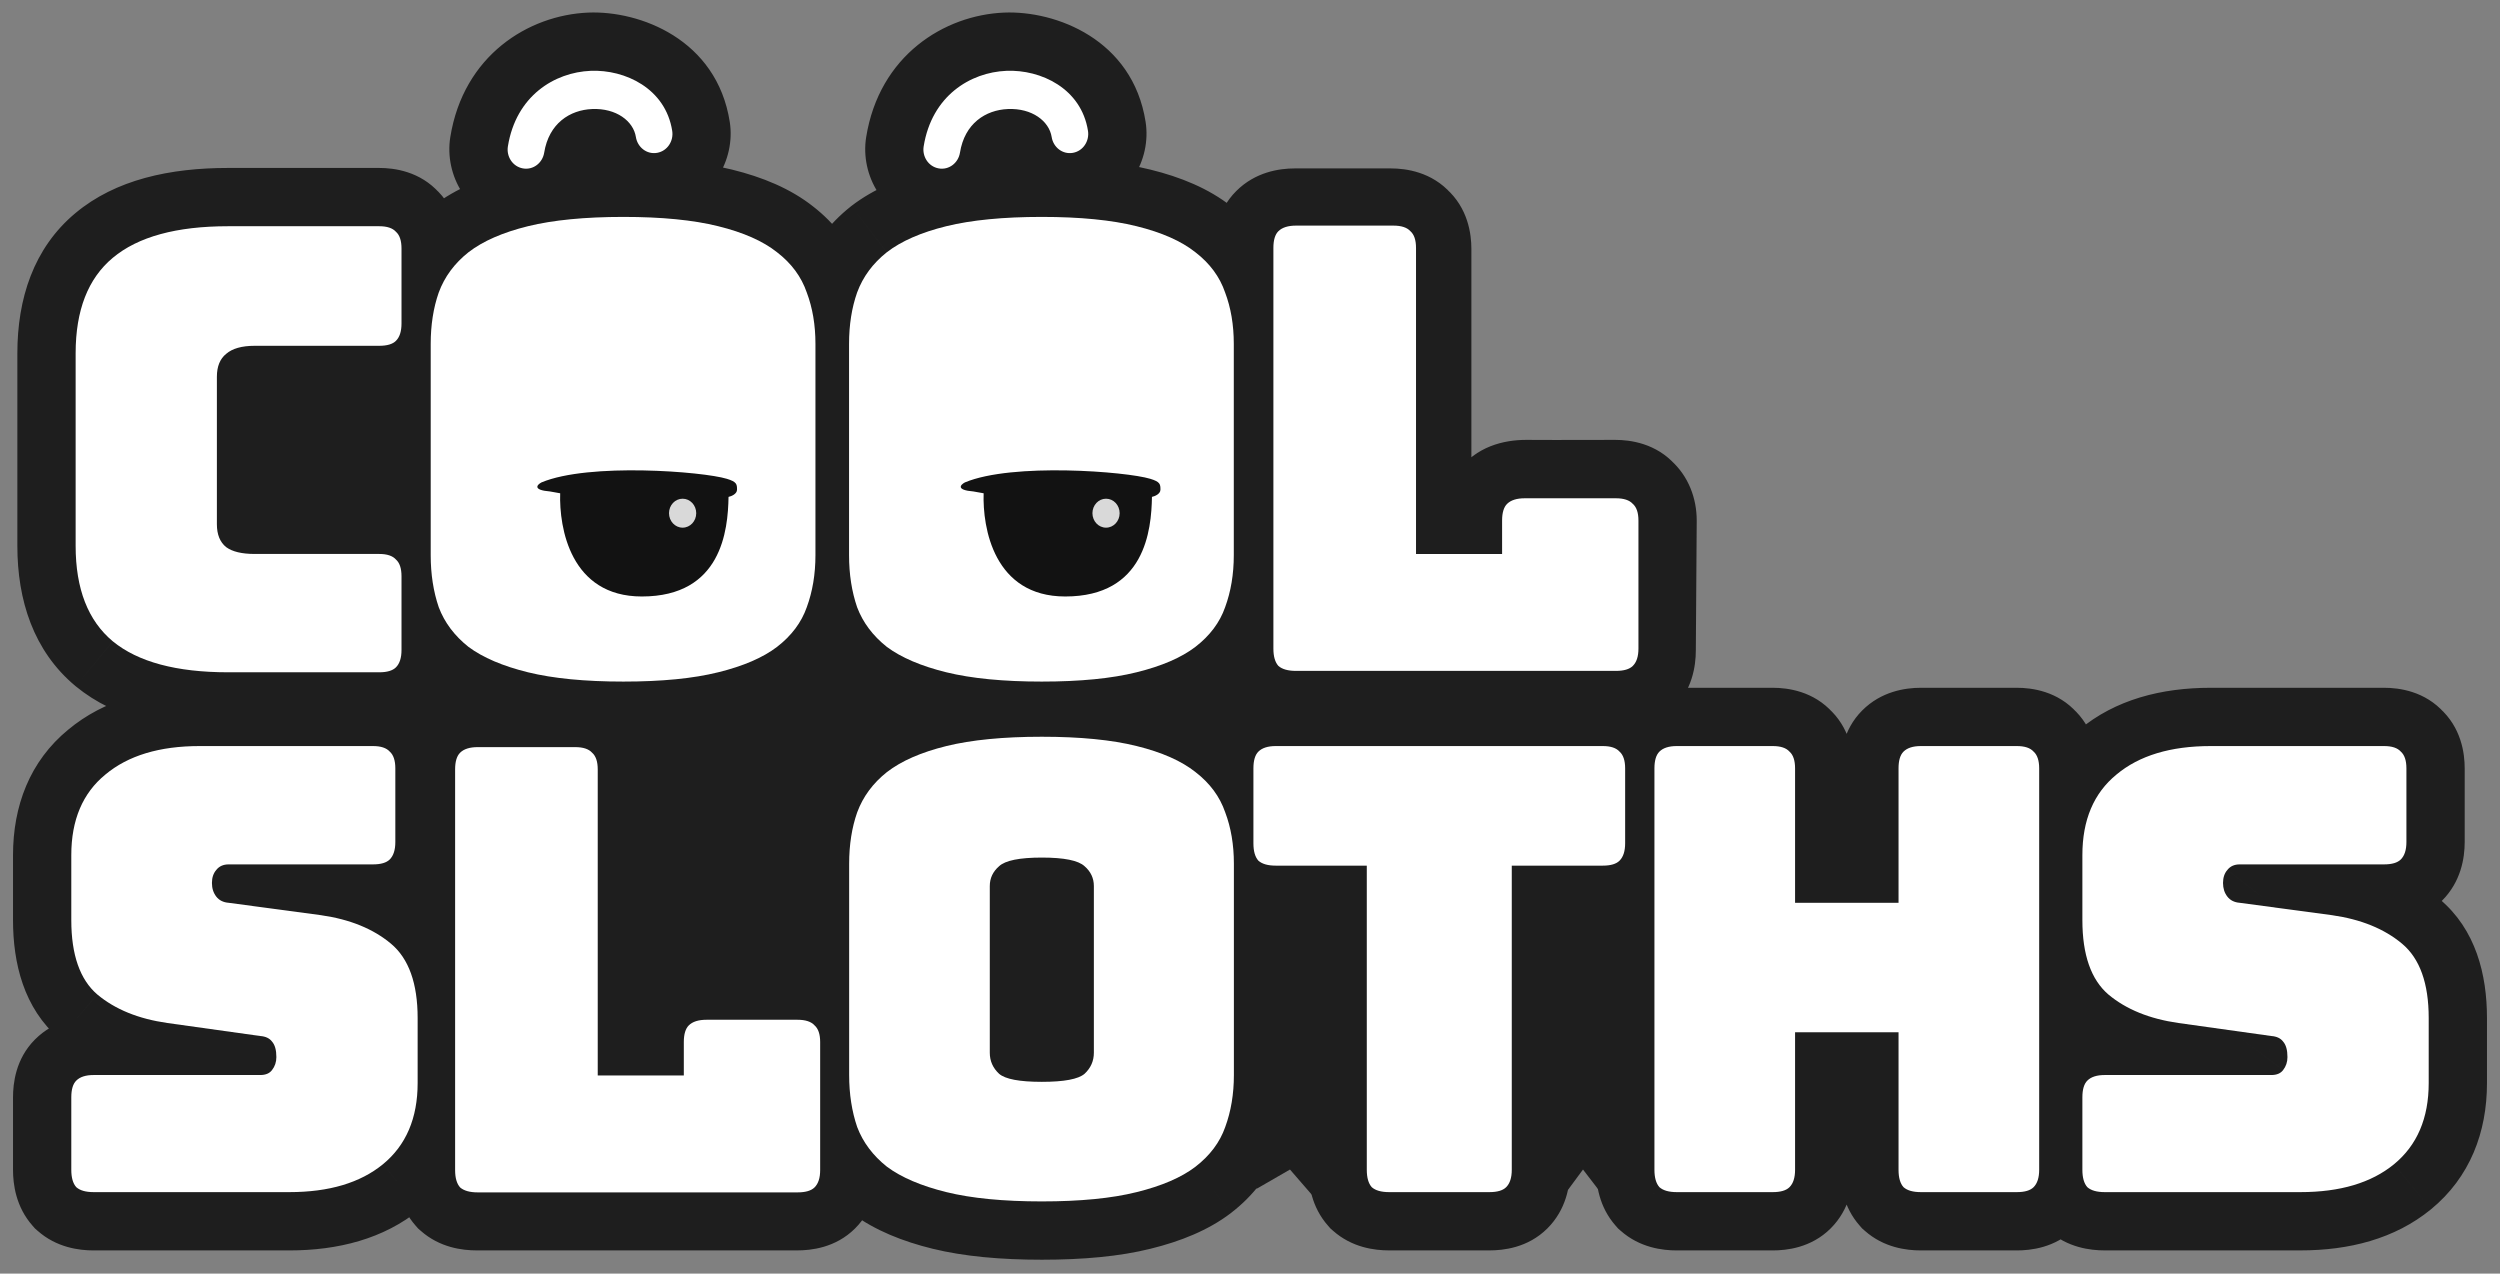 <svg width="106" height="54" viewBox="0 0 106 54" fill="none" xmlns="http://www.w3.org/2000/svg">
<rect x="0" y="0" width="106" height="54" fill="#808080" stroke="none"/>
<mask id="path-1-outside-1_13352_8550" maskUnits="userSpaceOnUse" x="0.023" y="0" width="106" height="54" fill="black">
<rect fill="white" x="0.023" width="106" height="54"/>
<path fill-rule="evenodd" clip-rule="evenodd" d="M25.043 3.003C26.497 2.943 28.218 3.746 28.5 5.551C28.566 5.973 28.3 6.402 27.861 6.48C27.417 6.559 27.026 6.237 26.96 5.811C26.854 5.133 26.125 4.58 25.105 4.623C24.161 4.662 23.271 5.231 23.071 6.475C23.003 6.901 22.611 7.221 22.167 7.14C21.729 7.06 21.464 6.63 21.532 6.209C21.876 4.065 23.508 3.067 25.043 3.003ZM27.878 5.648C27.663 4.275 26.334 3.58 25.069 3.632C23.788 3.686 22.443 4.503 22.154 6.308C22.135 6.426 22.211 6.508 22.28 6.521C22.342 6.532 22.431 6.489 22.449 6.375C22.702 4.797 23.876 4.043 25.079 3.993C26.302 3.942 27.41 4.616 27.582 5.714C27.6 5.828 27.689 5.871 27.751 5.86C27.82 5.848 27.896 5.766 27.878 5.648ZM52.313 23.541C52.313 24.346 52.19 25.082 51.945 25.747C51.718 26.395 51.297 26.955 50.684 27.428C50.089 27.884 49.257 28.243 48.189 28.505C47.138 28.768 45.798 28.899 44.17 28.899C42.541 28.899 41.193 28.768 40.124 28.505C39.056 28.243 38.215 27.884 37.602 27.428C37.007 26.955 36.587 26.395 36.342 25.747C36.114 25.082 36 24.346 36 23.541V14.583C36 13.777 36.114 13.05 36.342 12.402C36.587 11.737 37.007 11.168 37.602 10.695C38.215 10.222 39.056 9.854 40.124 9.592C41.193 9.329 42.541 9.198 44.17 9.198C45.798 9.198 47.138 9.329 48.189 9.592C49.257 9.854 50.089 10.222 50.684 10.695C51.297 11.168 51.718 11.737 51.945 12.402C52.19 13.05 52.313 13.777 52.313 14.583V23.541ZM51.951 47.788C52.196 47.123 52.319 46.387 52.319 45.582V36.624C52.319 35.819 52.196 35.092 51.951 34.444C51.723 33.778 51.303 33.209 50.69 32.736C50.094 32.264 49.263 31.896 48.194 31.633C47.144 31.37 45.804 31.239 44.175 31.239C42.547 31.239 41.198 31.37 40.13 31.633C39.062 31.896 38.221 32.264 37.608 32.736C37.013 33.209 36.592 33.778 36.347 34.444C36.12 35.092 36.006 35.819 36.006 36.624V45.582C36.006 46.387 36.12 47.123 36.347 47.788C36.592 48.436 37.013 48.997 37.608 49.469C38.221 49.925 39.062 50.284 40.13 50.547C41.198 50.809 42.547 50.941 44.175 50.941C45.804 50.941 47.144 50.809 48.194 50.547C49.263 50.284 50.094 49.925 50.69 49.469C51.303 48.997 51.723 48.436 51.951 47.788ZM42.363 45.529C42.1 45.284 41.969 44.986 41.969 44.636V37.57C41.969 37.237 42.1 36.957 42.363 36.729C42.625 36.484 43.23 36.361 44.175 36.361C45.121 36.361 45.725 36.484 45.988 36.729C46.251 36.957 46.382 37.237 46.382 37.57V44.636C46.382 44.986 46.251 45.284 45.988 45.529C45.725 45.757 45.121 45.871 44.175 45.871C43.23 45.871 42.625 45.757 42.363 45.529ZM63.153 50.546H58.897C58.565 50.546 58.319 50.476 58.162 50.336C58.022 50.178 57.952 49.933 57.952 49.601V36.703H54.09C53.758 36.703 53.512 36.633 53.355 36.492C53.215 36.335 53.145 36.09 53.145 35.757V32.578C53.145 32.246 53.215 32.009 53.355 31.869C53.512 31.712 53.758 31.633 54.09 31.633H67.96C68.293 31.633 68.529 31.712 68.669 31.869C68.827 32.009 68.906 32.246 68.906 32.578V35.757C68.906 36.09 68.827 36.335 68.669 36.492C68.529 36.633 68.293 36.703 67.96 36.703H64.099V49.601C64.099 49.933 64.02 50.178 63.862 50.336C63.722 50.476 63.486 50.546 63.153 50.546ZM89.239 50.546H97.54C99.221 50.546 100.543 50.152 101.506 49.364C102.487 48.559 102.977 47.411 102.977 45.923V43.165C102.977 41.694 102.601 40.643 101.848 40.013C101.095 39.382 100.105 38.979 98.879 38.804L94.965 38.279C94.738 38.261 94.562 38.174 94.44 38.016C94.317 37.858 94.256 37.666 94.256 37.438C94.256 37.211 94.317 37.027 94.44 36.887C94.562 36.729 94.738 36.65 94.965 36.65H101.086C101.419 36.65 101.655 36.58 101.795 36.44C101.953 36.282 102.032 36.037 102.032 35.705V32.578C102.032 32.246 101.953 32.009 101.795 31.869C101.655 31.712 101.419 31.633 101.086 31.633H93.731C92.032 31.633 90.701 32.036 89.738 32.841C88.775 33.629 88.293 34.767 88.293 36.256V39.014C88.293 40.485 88.661 41.536 89.396 42.167C90.149 42.797 91.139 43.2 92.365 43.375L96.305 43.927C96.533 43.944 96.699 44.023 96.804 44.163C96.927 44.303 96.988 44.522 96.988 44.82C96.988 45.03 96.927 45.214 96.804 45.371C96.699 45.511 96.533 45.581 96.305 45.581H89.239C88.906 45.581 88.661 45.66 88.503 45.818C88.363 45.958 88.293 46.194 88.293 46.527V49.601C88.293 49.933 88.363 50.178 88.503 50.336C88.661 50.476 88.906 50.546 89.239 50.546ZM71.092 50.546H75.164C75.497 50.546 75.733 50.476 75.873 50.336C76.031 50.179 76.11 49.933 76.11 49.601V43.769H80.496V49.601C80.496 49.933 80.567 50.179 80.707 50.336C80.864 50.476 81.109 50.546 81.442 50.546H85.514C85.847 50.546 86.083 50.476 86.223 50.336C86.381 50.179 86.46 49.933 86.46 49.601V32.579C86.46 32.246 86.381 32.009 86.223 31.869C86.083 31.712 85.847 31.633 85.514 31.633H81.442C81.109 31.633 80.864 31.712 80.707 31.869C80.567 32.009 80.496 32.246 80.496 32.579V38.279H76.11V32.579C76.11 32.246 76.031 32.009 75.873 31.869C75.733 31.712 75.497 31.633 75.164 31.633H71.092C70.76 31.633 70.514 31.712 70.357 31.869C70.217 32.009 70.147 32.246 70.147 32.579V49.601C70.147 49.933 70.217 50.179 70.357 50.336C70.514 50.476 70.76 50.546 71.092 50.546ZM33.8 50.546H20.213C19.881 50.546 19.635 50.476 19.478 50.336C19.338 50.178 19.268 49.933 19.268 49.601V32.578C19.268 32.246 19.338 32.009 19.478 31.869C19.635 31.712 19.881 31.633 20.213 31.633H24.285C24.618 31.633 24.854 31.712 24.994 31.869C25.152 32.009 25.231 32.246 25.231 32.578V45.581H33.8C34.133 45.581 34.369 45.66 34.509 45.818C34.667 45.958 34.746 46.194 34.746 46.527V49.601C34.746 49.933 34.667 50.178 34.509 50.336C34.369 50.476 34.133 50.546 33.8 50.546ZM3.969 50.546H12.27C13.951 50.546 15.273 50.152 16.237 49.364C17.217 48.559 17.708 47.412 17.708 45.923V43.165C17.708 41.694 17.331 40.643 16.578 40.013C15.825 39.382 14.836 38.979 13.61 38.804L9.696 38.279C9.468 38.261 9.293 38.174 9.17 38.016C9.048 37.859 8.986 37.666 8.986 37.438C8.986 37.211 9.048 37.027 9.17 36.887C9.293 36.729 9.468 36.65 9.696 36.65H15.816C16.149 36.65 16.386 36.58 16.526 36.44C16.683 36.282 16.762 36.037 16.762 35.705V32.579C16.762 32.246 16.683 32.009 16.526 31.869C16.386 31.712 16.149 31.633 15.816 31.633H8.461C6.762 31.633 5.431 32.036 4.468 32.841C3.505 33.629 3.023 34.768 3.023 36.256V39.014C3.023 40.486 3.391 41.536 4.127 42.167C4.88 42.797 5.869 43.2 7.095 43.375L11.035 43.927C11.263 43.944 11.429 44.023 11.534 44.163C11.657 44.303 11.718 44.522 11.718 44.82C11.718 45.03 11.657 45.214 11.534 45.371C11.429 45.511 11.263 45.582 11.035 45.582H3.969C3.636 45.582 3.391 45.66 3.234 45.818C3.093 45.958 3.023 46.194 3.023 46.527V49.601C3.023 49.933 3.093 50.179 3.234 50.336C3.391 50.476 3.636 50.546 3.969 50.546ZM34.207 25.747C34.452 25.082 34.575 24.346 34.575 23.541V14.583C34.575 13.777 34.452 13.05 34.207 12.402C33.979 11.737 33.559 11.168 32.946 10.695C32.35 10.222 31.519 9.854 30.45 9.592C29.4 9.329 28.06 9.198 26.431 9.198C24.803 9.198 23.454 9.329 22.386 9.592C21.318 9.854 20.477 10.222 19.864 10.695C19.269 11.168 18.848 11.737 18.603 12.402C18.376 13.05 18.262 13.777 18.262 14.583V23.541C18.262 24.346 18.376 25.082 18.603 25.747C18.848 26.395 19.269 26.955 19.864 27.428C20.477 27.884 21.318 28.243 22.386 28.505C23.454 28.768 24.803 28.899 26.431 28.899C28.06 28.899 29.4 28.768 30.45 28.505C31.519 28.243 32.35 27.884 32.946 27.428C33.559 26.955 33.979 26.395 34.207 25.747ZM46.133 5.551C45.85 3.746 44.13 2.943 42.675 3.003C41.14 3.067 39.508 4.065 39.165 6.209C39.097 6.63 39.361 7.06 39.8 7.14C40.244 7.221 40.636 6.901 40.704 6.475C40.903 5.231 41.794 4.662 42.738 4.623C43.758 4.58 44.486 5.133 44.593 5.811C44.659 6.237 45.049 6.559 45.494 6.48C45.933 6.402 46.199 5.973 46.133 5.551ZM42.702 3.632C43.967 3.58 45.296 4.275 45.511 5.648C45.529 5.766 45.452 5.848 45.384 5.86C45.322 5.871 45.233 5.828 45.215 5.714C45.043 4.616 43.935 3.942 42.712 3.993C41.509 4.043 40.335 4.797 40.082 6.375C40.064 6.489 39.974 6.532 39.912 6.521C39.844 6.508 39.768 6.426 39.787 6.308C40.076 4.503 41.42 3.686 42.702 3.632ZM16.079 28.505H9.669C7.48 28.505 5.851 28.067 4.783 27.192C3.732 26.316 3.207 24.968 3.207 23.146V14.977C3.207 13.156 3.732 11.807 4.783 10.931C5.851 10.038 7.48 9.592 9.669 9.592H16.079C16.412 9.592 16.648 9.671 16.788 9.828C16.946 9.968 17.024 10.205 17.024 10.537V13.716C17.024 14.049 16.946 14.294 16.788 14.451C16.648 14.592 16.412 14.662 16.079 14.662H10.799C10.256 14.662 9.853 14.775 9.59 15.003C9.328 15.213 9.196 15.537 9.196 15.975V22.227C9.196 22.665 9.328 22.989 9.59 23.199C9.853 23.392 10.256 23.488 10.799 23.488H16.079C16.412 23.488 16.648 23.567 16.788 23.724C16.946 23.864 17.024 24.101 17.024 24.434V27.56C17.024 27.892 16.946 28.137 16.788 28.295C16.648 28.435 16.412 28.505 16.079 28.505ZM54.899 28.526H68.486C68.818 28.526 69.055 28.456 69.195 28.316C69.353 28.158 69.431 27.913 69.431 27.58L69.469 22.067C69.469 21.735 69.353 21.498 69.195 21.358C69.055 21.201 68.818 21.122 68.486 21.122C68.067 21.122 67.64 21.123 67.212 21.124C66.357 21.126 65.501 21.129 64.707 21.122C63.686 21.122 63.686 21.685 63.686 21.983V23.561H59.916V10.558C59.916 10.225 59.837 9.989 59.68 9.849C59.54 9.691 59.303 9.612 58.971 9.612H54.899C54.566 9.612 54.321 9.691 54.163 9.849C54.023 9.989 53.953 10.225 53.953 10.558V27.58C53.953 27.913 54.023 28.158 54.163 28.316C54.321 28.456 54.566 28.526 54.899 28.526Z"/>
</mask>
<path fill-rule="evenodd" clip-rule="evenodd" d="M25.043 3.003C26.497 2.943 28.218 3.746 28.5 5.551C28.566 5.973 28.3 6.402 27.861 6.48C27.417 6.559 27.026 6.237 26.96 5.811C26.854 5.133 26.125 4.58 25.105 4.623C24.161 4.662 23.271 5.231 23.071 6.475C23.003 6.901 22.611 7.221 22.167 7.14C21.729 7.06 21.464 6.63 21.532 6.209C21.876 4.065 23.508 3.067 25.043 3.003ZM27.878 5.648C27.663 4.275 26.334 3.58 25.069 3.632C23.788 3.686 22.443 4.503 22.154 6.308C22.135 6.426 22.211 6.508 22.28 6.521C22.342 6.532 22.431 6.489 22.449 6.375C22.702 4.797 23.876 4.043 25.079 3.993C26.302 3.942 27.41 4.616 27.582 5.714C27.6 5.828 27.689 5.871 27.751 5.86C27.82 5.848 27.896 5.766 27.878 5.648ZM52.313 23.541C52.313 24.346 52.19 25.082 51.945 25.747C51.718 26.395 51.297 26.955 50.684 27.428C50.089 27.884 49.257 28.243 48.189 28.505C47.138 28.768 45.798 28.899 44.17 28.899C42.541 28.899 41.193 28.768 40.124 28.505C39.056 28.243 38.215 27.884 37.602 27.428C37.007 26.955 36.587 26.395 36.342 25.747C36.114 25.082 36 24.346 36 23.541V14.583C36 13.777 36.114 13.05 36.342 12.402C36.587 11.737 37.007 11.168 37.602 10.695C38.215 10.222 39.056 9.854 40.124 9.592C41.193 9.329 42.541 9.198 44.17 9.198C45.798 9.198 47.138 9.329 48.189 9.592C49.257 9.854 50.089 10.222 50.684 10.695C51.297 11.168 51.718 11.737 51.945 12.402C52.19 13.05 52.313 13.777 52.313 14.583V23.541ZM51.951 47.788C52.196 47.123 52.319 46.387 52.319 45.582V36.624C52.319 35.819 52.196 35.092 51.951 34.444C51.723 33.778 51.303 33.209 50.69 32.736C50.094 32.264 49.263 31.896 48.194 31.633C47.144 31.37 45.804 31.239 44.175 31.239C42.547 31.239 41.198 31.37 40.13 31.633C39.062 31.896 38.221 32.264 37.608 32.736C37.013 33.209 36.592 33.778 36.347 34.444C36.12 35.092 36.006 35.819 36.006 36.624V45.582C36.006 46.387 36.12 47.123 36.347 47.788C36.592 48.436 37.013 48.997 37.608 49.469C38.221 49.925 39.062 50.284 40.13 50.547C41.198 50.809 42.547 50.941 44.175 50.941C45.804 50.941 47.144 50.809 48.194 50.547C49.263 50.284 50.094 49.925 50.69 49.469C51.303 48.997 51.723 48.436 51.951 47.788ZM42.363 45.529C42.1 45.284 41.969 44.986 41.969 44.636V37.57C41.969 37.237 42.1 36.957 42.363 36.729C42.625 36.484 43.23 36.361 44.175 36.361C45.121 36.361 45.725 36.484 45.988 36.729C46.251 36.957 46.382 37.237 46.382 37.57V44.636C46.382 44.986 46.251 45.284 45.988 45.529C45.725 45.757 45.121 45.871 44.175 45.871C43.23 45.871 42.625 45.757 42.363 45.529ZM63.153 50.546H58.897C58.565 50.546 58.319 50.476 58.162 50.336C58.022 50.178 57.952 49.933 57.952 49.601V36.703H54.09C53.758 36.703 53.512 36.633 53.355 36.492C53.215 36.335 53.145 36.09 53.145 35.757V32.578C53.145 32.246 53.215 32.009 53.355 31.869C53.512 31.712 53.758 31.633 54.09 31.633H67.96C68.293 31.633 68.529 31.712 68.669 31.869C68.827 32.009 68.906 32.246 68.906 32.578V35.757C68.906 36.09 68.827 36.335 68.669 36.492C68.529 36.633 68.293 36.703 67.96 36.703H64.099V49.601C64.099 49.933 64.02 50.178 63.862 50.336C63.722 50.476 63.486 50.546 63.153 50.546ZM89.239 50.546H97.54C99.221 50.546 100.543 50.152 101.506 49.364C102.487 48.559 102.977 47.411 102.977 45.923V43.165C102.977 41.694 102.601 40.643 101.848 40.013C101.095 39.382 100.105 38.979 98.879 38.804L94.965 38.279C94.738 38.261 94.562 38.174 94.44 38.016C94.317 37.858 94.256 37.666 94.256 37.438C94.256 37.211 94.317 37.027 94.44 36.887C94.562 36.729 94.738 36.65 94.965 36.65H101.086C101.419 36.65 101.655 36.58 101.795 36.44C101.953 36.282 102.032 36.037 102.032 35.705V32.578C102.032 32.246 101.953 32.009 101.795 31.869C101.655 31.712 101.419 31.633 101.086 31.633H93.731C92.032 31.633 90.701 32.036 89.738 32.841C88.775 33.629 88.293 34.767 88.293 36.256V39.014C88.293 40.485 88.661 41.536 89.396 42.167C90.149 42.797 91.139 43.2 92.365 43.375L96.305 43.927C96.533 43.944 96.699 44.023 96.804 44.163C96.927 44.303 96.988 44.522 96.988 44.82C96.988 45.03 96.927 45.214 96.804 45.371C96.699 45.511 96.533 45.581 96.305 45.581H89.239C88.906 45.581 88.661 45.66 88.503 45.818C88.363 45.958 88.293 46.194 88.293 46.527V49.601C88.293 49.933 88.363 50.178 88.503 50.336C88.661 50.476 88.906 50.546 89.239 50.546ZM71.092 50.546H75.164C75.497 50.546 75.733 50.476 75.873 50.336C76.031 50.179 76.11 49.933 76.11 49.601V43.769H80.496V49.601C80.496 49.933 80.567 50.179 80.707 50.336C80.864 50.476 81.109 50.546 81.442 50.546H85.514C85.847 50.546 86.083 50.476 86.223 50.336C86.381 50.179 86.46 49.933 86.46 49.601V32.579C86.46 32.246 86.381 32.009 86.223 31.869C86.083 31.712 85.847 31.633 85.514 31.633H81.442C81.109 31.633 80.864 31.712 80.707 31.869C80.567 32.009 80.496 32.246 80.496 32.579V38.279H76.11V32.579C76.11 32.246 76.031 32.009 75.873 31.869C75.733 31.712 75.497 31.633 75.164 31.633H71.092C70.76 31.633 70.514 31.712 70.357 31.869C70.217 32.009 70.147 32.246 70.147 32.579V49.601C70.147 49.933 70.217 50.179 70.357 50.336C70.514 50.476 70.76 50.546 71.092 50.546ZM33.8 50.546H20.213C19.881 50.546 19.635 50.476 19.478 50.336C19.338 50.178 19.268 49.933 19.268 49.601V32.578C19.268 32.246 19.338 32.009 19.478 31.869C19.635 31.712 19.881 31.633 20.213 31.633H24.285C24.618 31.633 24.854 31.712 24.994 31.869C25.152 32.009 25.231 32.246 25.231 32.578V45.581H33.8C34.133 45.581 34.369 45.66 34.509 45.818C34.667 45.958 34.746 46.194 34.746 46.527V49.601C34.746 49.933 34.667 50.178 34.509 50.336C34.369 50.476 34.133 50.546 33.8 50.546ZM3.969 50.546H12.27C13.951 50.546 15.273 50.152 16.237 49.364C17.217 48.559 17.708 47.412 17.708 45.923V43.165C17.708 41.694 17.331 40.643 16.578 40.013C15.825 39.382 14.836 38.979 13.61 38.804L9.696 38.279C9.468 38.261 9.293 38.174 9.17 38.016C9.048 37.859 8.986 37.666 8.986 37.438C8.986 37.211 9.048 37.027 9.17 36.887C9.293 36.729 9.468 36.65 9.696 36.65H15.816C16.149 36.65 16.386 36.58 16.526 36.44C16.683 36.282 16.762 36.037 16.762 35.705V32.579C16.762 32.246 16.683 32.009 16.526 31.869C16.386 31.712 16.149 31.633 15.816 31.633H8.461C6.762 31.633 5.431 32.036 4.468 32.841C3.505 33.629 3.023 34.768 3.023 36.256V39.014C3.023 40.486 3.391 41.536 4.127 42.167C4.88 42.797 5.869 43.2 7.095 43.375L11.035 43.927C11.263 43.944 11.429 44.023 11.534 44.163C11.657 44.303 11.718 44.522 11.718 44.82C11.718 45.03 11.657 45.214 11.534 45.371C11.429 45.511 11.263 45.582 11.035 45.582H3.969C3.636 45.582 3.391 45.66 3.234 45.818C3.093 45.958 3.023 46.194 3.023 46.527V49.601C3.023 49.933 3.093 50.179 3.234 50.336C3.391 50.476 3.636 50.546 3.969 50.546ZM34.207 25.747C34.452 25.082 34.575 24.346 34.575 23.541V14.583C34.575 13.777 34.452 13.05 34.207 12.402C33.979 11.737 33.559 11.168 32.946 10.695C32.35 10.222 31.519 9.854 30.45 9.592C29.4 9.329 28.06 9.198 26.431 9.198C24.803 9.198 23.454 9.329 22.386 9.592C21.318 9.854 20.477 10.222 19.864 10.695C19.269 11.168 18.848 11.737 18.603 12.402C18.376 13.05 18.262 13.777 18.262 14.583V23.541C18.262 24.346 18.376 25.082 18.603 25.747C18.848 26.395 19.269 26.955 19.864 27.428C20.477 27.884 21.318 28.243 22.386 28.505C23.454 28.768 24.803 28.899 26.431 28.899C28.06 28.899 29.4 28.768 30.45 28.505C31.519 28.243 32.35 27.884 32.946 27.428C33.559 26.955 33.979 26.395 34.207 25.747ZM46.133 5.551C45.85 3.746 44.13 2.943 42.675 3.003C41.14 3.067 39.508 4.065 39.165 6.209C39.097 6.63 39.361 7.06 39.8 7.14C40.244 7.221 40.636 6.901 40.704 6.475C40.903 5.231 41.794 4.662 42.738 4.623C43.758 4.58 44.486 5.133 44.593 5.811C44.659 6.237 45.049 6.559 45.494 6.48C45.933 6.402 46.199 5.973 46.133 5.551ZM42.702 3.632C43.967 3.58 45.296 4.275 45.511 5.648C45.529 5.766 45.452 5.848 45.384 5.86C45.322 5.871 45.233 5.828 45.215 5.714C45.043 4.616 43.935 3.942 42.712 3.993C41.509 4.043 40.335 4.797 40.082 6.375C40.064 6.489 39.974 6.532 39.912 6.521C39.844 6.508 39.768 6.426 39.787 6.308C40.076 4.503 41.42 3.686 42.702 3.632ZM16.079 28.505H9.669C7.48 28.505 5.851 28.067 4.783 27.192C3.732 26.316 3.207 24.968 3.207 23.146V14.977C3.207 13.156 3.732 11.807 4.783 10.931C5.851 10.038 7.48 9.592 9.669 9.592H16.079C16.412 9.592 16.648 9.671 16.788 9.828C16.946 9.968 17.024 10.205 17.024 10.537V13.716C17.024 14.049 16.946 14.294 16.788 14.451C16.648 14.592 16.412 14.662 16.079 14.662H10.799C10.256 14.662 9.853 14.775 9.59 15.003C9.328 15.213 9.196 15.537 9.196 15.975V22.227C9.196 22.665 9.328 22.989 9.59 23.199C9.853 23.392 10.256 23.488 10.799 23.488H16.079C16.412 23.488 16.648 23.567 16.788 23.724C16.946 23.864 17.024 24.101 17.024 24.434V27.56C17.024 27.892 16.946 28.137 16.788 28.295C16.648 28.435 16.412 28.505 16.079 28.505ZM54.899 28.526H68.486C68.818 28.526 69.055 28.456 69.195 28.316C69.353 28.158 69.431 27.913 69.431 27.58L69.469 22.067C69.469 21.735 69.353 21.498 69.195 21.358C69.055 21.201 68.818 21.122 68.486 21.122C68.067 21.122 67.64 21.123 67.212 21.124C66.357 21.126 65.501 21.129 64.707 21.122C63.686 21.122 63.686 21.685 63.686 21.983V23.561H59.916V10.558C59.916 10.225 59.837 9.989 59.68 9.849C59.54 9.691 59.303 9.612 58.971 9.612H54.899C54.566 9.612 54.321 9.691 54.163 9.849C54.023 9.989 53.953 10.225 53.953 10.558V27.58C53.953 27.913 54.023 28.158 54.163 28.316C54.321 28.456 54.566 28.526 54.899 28.526Z" fill="#1E1E1E"/>
<path d="M62.451 21.983V23.561H64.922V21.983H62.451ZM28.5 5.551L30.942 5.169V5.169L28.5 5.551ZM25.043 3.003L24.94 0.534L25.043 3.003ZM27.861 6.48L27.43 4.047L27.43 4.047L27.861 6.48ZM26.96 5.811L29.401 5.429V5.429L26.96 5.811ZM25.105 4.623L25.208 7.092L25.105 4.623ZM23.071 6.475L25.511 6.866V6.866L23.071 6.475ZM22.167 7.14L21.725 9.572L21.725 9.572L22.167 7.14ZM21.532 6.209L23.972 6.6V6.6L21.532 6.209ZM25.069 3.632L25.172 6.101L25.069 3.632ZM27.878 5.648L30.319 5.266L30.319 5.266L27.878 5.648ZM22.154 6.308L19.714 5.917L19.714 5.917L22.154 6.308ZM22.28 6.521L22.722 4.089L22.722 4.089L22.28 6.521ZM22.449 6.375L24.889 6.767L24.889 6.767L22.449 6.375ZM25.079 3.993L25.182 6.463L25.079 3.993ZM27.582 5.714L25.14 6.096L25.14 6.096L27.582 5.714ZM27.751 5.86L28.183 8.293L27.751 5.86ZM51.945 25.747L49.626 24.893L49.62 24.91L49.614 24.928L51.945 25.747ZM50.684 27.428L52.185 29.391L52.194 29.385L50.684 27.428ZM48.189 28.505L47.599 26.105L47.589 26.108L48.189 28.505ZM40.124 28.505L40.714 26.105H40.714L40.124 28.505ZM37.602 27.428L36.066 29.363L36.097 29.388L36.129 29.412L37.602 27.428ZM36.342 25.747L34.003 26.547L34.016 26.584L34.03 26.622L36.342 25.747ZM36.342 12.402L34.023 11.548L34.016 11.566L34.01 11.583L36.342 12.402ZM37.602 10.695L36.093 8.738L36.079 8.749L36.066 8.76L37.602 10.695ZM40.124 9.592L39.534 7.192L39.534 7.192L40.124 9.592ZM48.189 9.592L47.589 11.989L47.599 11.992L48.189 9.592ZM50.684 10.695L49.147 12.63L49.161 12.641L49.175 12.652L50.684 10.695ZM51.945 12.402L49.607 13.202L49.62 13.24L49.634 13.277L51.945 12.402ZM51.951 47.788L49.632 46.934L49.626 46.952L49.619 46.969L51.951 47.788ZM51.951 34.444L49.613 35.244L49.625 35.281L49.639 35.318L51.951 34.444ZM50.69 32.736L49.153 34.672L49.167 34.682L49.18 34.693L50.69 32.736ZM48.194 31.633L47.595 34.031L47.604 34.033L48.194 31.633ZM40.13 31.633L40.72 34.033H40.72L40.13 31.633ZM37.608 32.736L36.099 30.78L36.085 30.79L36.071 30.801L37.608 32.736ZM36.347 34.444L34.028 33.59L34.022 33.607L34.016 33.625L36.347 34.444ZM36.347 47.788L34.009 48.588L34.022 48.626L34.036 48.663L36.347 47.788ZM37.608 49.469L36.071 51.405L36.102 51.429L36.134 51.453L37.608 49.469ZM40.13 50.547L40.72 48.147H40.72L40.13 50.547ZM48.194 50.547L47.604 48.147L47.595 48.149L48.194 50.547ZM50.69 49.469L52.191 51.433L52.199 51.426L50.69 49.469ZM42.363 45.529L40.676 47.336L40.71 47.367L40.744 47.397L42.363 45.529ZM42.363 36.729L43.981 38.597L44.016 38.567L44.049 38.536L42.363 36.729ZM45.988 36.729L44.302 38.536L44.335 38.567L44.369 38.597L45.988 36.729ZM45.988 45.529L47.606 47.397L47.641 47.367L47.674 47.336L45.988 45.529ZM58.162 50.336L56.315 51.978L56.411 52.087L56.52 52.183L58.162 50.336ZM57.952 36.703H60.423V34.231H57.952V36.703ZM53.355 36.492L51.508 38.134L51.604 38.243L51.713 38.34L53.355 36.492ZM53.355 31.869L55.102 33.617L55.102 33.617L53.355 31.869ZM68.669 31.869L66.822 33.511L66.919 33.62L67.028 33.716L68.669 31.869ZM68.669 36.492L66.922 34.745L66.922 34.745L68.669 36.492ZM64.099 36.703V34.231H61.627V36.703H64.099ZM101.506 49.364L103.071 51.277L103.075 51.274L101.506 49.364ZM98.879 38.804L99.229 36.358L99.218 36.356L99.208 36.355L98.879 38.804ZM94.965 38.279L95.294 35.83L95.225 35.82L95.155 35.815L94.965 38.279ZM94.44 36.887L96.3 38.514L96.347 38.46L96.391 38.404L94.44 36.887ZM101.795 36.44L103.543 38.187L103.543 38.187L101.795 36.44ZM101.795 31.869L99.948 33.511L100.045 33.62L100.153 33.716L101.795 31.869ZM89.738 32.841L91.303 34.754L91.313 34.745L91.323 34.737L89.738 32.841ZM89.396 42.167L87.788 44.043L87.799 44.052L87.81 44.061L89.396 42.167ZM92.365 43.375L92.015 45.821L92.022 45.822L92.365 43.375ZM96.305 43.927L95.962 46.374L96.039 46.385L96.115 46.391L96.305 43.927ZM96.804 44.163L94.827 45.646L94.883 45.72L94.944 45.79L96.804 44.163ZM96.804 45.371L94.853 43.854L94.84 43.871L94.827 43.889L96.804 45.371ZM88.503 45.818L90.251 47.565L90.251 47.565L88.503 45.818ZM88.503 50.336L86.656 51.978L86.753 52.087L86.861 52.183L88.503 50.336ZM75.873 50.336L74.126 48.589L74.126 48.589L75.873 50.336ZM76.11 43.769V41.298H73.638V43.769H76.11ZM80.496 43.769H82.968V41.298H80.496V43.769ZM80.707 50.336L78.86 51.978L78.956 52.087L79.065 52.183L80.707 50.336ZM86.223 50.336L84.476 48.589L84.476 48.589L86.223 50.336ZM86.223 31.869L84.376 33.511L84.473 33.62L84.581 33.716L86.223 31.869ZM80.707 31.869L82.454 33.617L82.454 33.617L80.707 31.869ZM80.496 38.279V40.75H82.968V38.279H80.496ZM76.11 38.279H73.638V40.75H76.11V38.279ZM75.873 31.869L74.026 33.511L74.123 33.62L74.231 33.716L75.873 31.869ZM70.357 31.869L72.104 33.617L72.104 33.617L70.357 31.869ZM70.357 50.336L68.51 51.978L68.606 52.087L68.715 52.183L70.357 50.336ZM19.478 50.336L17.631 51.978L17.727 52.087L17.836 52.183L19.478 50.336ZM24.994 31.869L23.147 33.511L23.244 33.62L23.352 33.716L24.994 31.869ZM25.231 45.581H22.759V48.053H25.231V45.581ZM34.509 45.818L32.662 47.46L32.759 47.568L32.867 47.665L34.509 45.818ZM34.509 50.336L32.762 48.589L32.762 48.589L34.509 50.336ZM16.237 49.364L17.802 51.277L17.805 51.274L16.237 49.364ZM16.578 40.013L14.992 41.907L14.992 41.907L16.578 40.013ZM13.61 38.804L13.959 36.358L13.949 36.356L13.938 36.355L13.61 38.804ZM9.696 38.279L10.024 35.83L9.955 35.82L9.885 35.815L9.696 38.279ZM9.17 38.016L11.121 36.499L11.121 36.499L9.17 38.016ZM9.17 36.887L11.03 38.514L11.077 38.46L11.121 38.404L9.17 36.887ZM16.526 36.44L18.273 38.188L18.273 38.188L16.526 36.44ZM16.526 31.869L14.678 33.511L14.775 33.62L14.884 33.716L16.526 31.869ZM4.468 32.841L6.033 34.754L6.043 34.745L6.054 34.737L4.468 32.841ZM4.127 42.167L2.518 44.043L2.529 44.052L2.54 44.062L4.127 42.167ZM7.095 43.375L6.746 45.821L6.752 45.822L7.095 43.375ZM11.035 43.927L10.693 46.374L10.769 46.385L10.846 46.391L11.035 43.927ZM11.534 44.163L9.558 45.646L9.613 45.72L9.675 45.79L11.534 44.163ZM11.534 45.371L9.584 43.854L9.571 43.871L9.558 43.889L11.534 45.371ZM3.234 45.818L4.981 47.565L4.981 47.565L3.234 45.818ZM3.234 50.336L1.387 51.978L1.483 52.087L1.592 52.183L3.234 50.336ZM34.207 25.747L31.888 24.893L31.881 24.91L31.875 24.928L34.207 25.747ZM34.207 12.402L31.869 13.203L31.881 13.24L31.895 13.277L34.207 12.402ZM32.946 10.695L31.409 12.63L31.423 12.641L31.436 12.652L32.946 10.695ZM30.45 9.592L29.851 11.989L29.86 11.992L30.45 9.592ZM19.864 10.695L18.355 8.738L18.341 8.749L18.327 8.76L19.864 10.695ZM18.603 12.402L16.284 11.548L16.278 11.566L16.272 11.583L18.603 12.402ZM18.603 25.747L16.265 26.547L16.278 26.584L16.292 26.622L18.603 25.747ZM19.864 27.428L18.327 29.363L18.358 29.388L18.39 29.412L19.864 27.428ZM22.386 28.505L22.976 26.105L22.976 26.105L22.386 28.505ZM30.45 28.505L29.86 26.105L29.851 26.108L30.45 28.505ZM32.946 27.428L34.447 29.391L34.455 29.385L32.946 27.428ZM42.675 3.003L42.573 0.534L42.675 3.003ZM46.133 5.551L43.691 5.933L43.691 5.933L46.133 5.551ZM39.165 6.209L36.725 5.817V5.817L39.165 6.209ZM39.8 7.14L39.358 9.572L39.358 9.572L39.8 7.14ZM40.704 6.475L43.144 6.866V6.866L40.704 6.475ZM42.738 4.623L42.841 7.092H42.841L42.738 4.623ZM44.593 5.811L42.151 6.194L42.151 6.194L44.593 5.811ZM45.494 6.48L45.926 8.913L45.926 8.913L45.494 6.48ZM45.511 5.648L43.069 6.031L43.069 6.031L45.511 5.648ZM42.702 3.632L42.599 1.163L42.599 1.163L42.702 3.632ZM45.384 5.86L45.816 8.293L45.816 8.293L45.384 5.86ZM45.215 5.714L47.656 5.332L47.656 5.332L45.215 5.714ZM42.712 3.993L42.609 1.524L42.712 3.993ZM40.082 6.375L37.642 5.984L37.642 5.984L40.082 6.375ZM39.912 6.521L40.354 4.089L40.354 4.089L39.912 6.521ZM39.787 6.308L42.227 6.7L42.227 6.7L39.787 6.308ZM4.783 27.192L3.201 29.09L3.209 29.097L3.217 29.103L4.783 27.192ZM4.783 10.931L6.365 12.83L6.368 12.827L4.783 10.931ZM16.788 9.828L14.941 11.47L15.037 11.579L15.146 11.675L16.788 9.828ZM16.788 14.451L15.04 12.704L15.04 12.704L16.788 14.451ZM9.59 15.003L11.134 16.933L11.172 16.902L11.209 16.871L9.59 15.003ZM9.59 23.199L8.047 25.129L8.087 25.161L8.129 25.192L9.59 23.199ZM16.788 23.724L14.941 25.366L15.037 25.475L15.146 25.571L16.788 23.724ZM16.788 28.295L18.535 30.043L18.535 30.043L16.788 28.295ZM69.195 28.316L67.447 26.568L67.447 26.568L69.195 28.316ZM69.431 27.58L66.96 27.563L66.96 27.572V27.58H69.431ZM69.469 22.067L71.941 22.084L71.941 22.076V22.067H69.469ZM69.195 21.358L67.348 23L67.444 23.109L67.553 23.205L69.195 21.358ZM67.212 21.124L67.206 18.653L67.212 21.124ZM64.707 21.122L64.728 18.651L64.718 18.651H64.707V21.122ZM63.686 23.561V26.032H66.158V23.561H63.686ZM59.916 23.561H57.445V26.032H59.916V23.561ZM59.68 9.849L57.833 11.491L57.929 11.599L58.038 11.696L59.68 9.849ZM54.163 9.849L52.416 8.101L52.416 8.101L54.163 9.849ZM54.163 28.316L52.316 29.957L52.413 30.066L52.522 30.163L54.163 28.316ZM30.942 5.169C30.393 1.664 27.123 0.443 24.94 0.534L25.145 5.472C25.415 5.461 25.693 5.539 25.868 5.652C25.944 5.702 25.983 5.746 26.003 5.775C26.02 5.8 26.044 5.843 26.058 5.933L30.942 5.169ZM28.293 8.913C30.201 8.575 31.192 6.77 30.942 5.169L26.058 5.933C25.94 5.177 26.399 4.23 27.43 4.047L28.293 8.913ZM24.518 6.194C24.774 7.826 26.33 9.262 28.293 8.913L27.43 4.047C28.503 3.856 29.279 4.649 29.401 5.429L24.518 6.194ZM25.208 7.092C25.252 7.09 25.156 7.105 24.994 6.996C24.834 6.888 24.587 6.631 24.518 6.194L29.401 5.429C29.04 3.122 26.843 2.077 25.002 2.153L25.208 7.092ZM25.511 6.866C25.52 6.812 25.527 6.819 25.504 6.86C25.481 6.903 25.441 6.954 25.385 7C25.273 7.093 25.191 7.092 25.208 7.092L25.002 2.153C24.076 2.192 23.076 2.496 22.233 3.193C21.366 3.912 20.817 4.923 20.631 6.084L25.511 6.866ZM21.725 9.572C23.687 9.928 25.25 8.499 25.511 6.866L20.631 6.084C20.756 5.303 21.536 4.514 22.609 4.709L21.725 9.572ZM19.092 5.817C18.835 7.418 19.819 9.225 21.725 9.572L22.609 4.709C23.638 4.896 24.093 5.843 23.972 6.6L19.092 5.817ZM24.94 0.534C22.411 0.639 19.649 2.344 19.092 5.817L23.972 6.6C24.051 6.108 24.244 5.871 24.404 5.739C24.594 5.584 24.86 5.484 25.145 5.472L24.94 0.534ZM25.172 6.101C25.247 6.098 25.324 6.107 25.392 6.124C25.459 6.142 25.499 6.163 25.513 6.173C25.525 6.18 25.506 6.171 25.48 6.133C25.452 6.091 25.439 6.049 25.436 6.031L30.319 5.266C29.841 2.214 26.988 1.079 24.966 1.163L25.172 6.101ZM24.594 6.7C24.623 6.518 24.67 6.41 24.704 6.349C24.738 6.29 24.773 6.252 24.806 6.224C24.879 6.165 25.005 6.108 25.172 6.101L24.966 1.163C22.684 1.258 20.215 2.788 19.714 5.917L24.594 6.7ZM22.722 4.089C24.039 4.329 24.778 5.554 24.594 6.7L19.714 5.917C19.492 7.298 20.383 8.688 21.837 8.952L22.722 4.089ZM20.009 5.984C20.202 4.782 21.37 3.843 22.722 4.089L21.837 8.952C23.313 9.22 24.66 8.196 24.889 6.767L20.009 5.984ZM24.976 1.524C22.761 1.616 20.473 3.093 20.009 5.984L24.889 6.767C24.91 6.64 24.941 6.576 24.954 6.553C24.966 6.53 24.975 6.522 24.98 6.518C24.992 6.509 25.052 6.468 25.182 6.463L24.976 1.524ZM30.024 5.332C29.592 2.576 26.983 1.441 24.976 1.524L25.182 6.463C25.247 6.46 25.3 6.467 25.334 6.477C25.37 6.486 25.376 6.494 25.359 6.483C25.342 6.471 25.295 6.435 25.246 6.363C25.194 6.286 25.156 6.192 25.14 6.096L30.024 5.332ZM27.32 3.427C28.672 3.187 29.835 4.13 30.024 5.332L25.14 6.096C25.364 7.526 26.707 8.555 28.183 8.293L27.32 3.427ZM25.436 6.031C25.257 4.883 26 3.661 27.32 3.427L28.183 8.293C29.639 8.035 30.536 6.649 30.319 5.266L25.436 6.031ZM54.264 26.601C54.623 25.628 54.784 24.598 54.784 23.541H49.842C49.842 24.094 49.758 24.535 49.626 24.893L54.264 26.601ZM52.194 29.385C53.135 28.659 53.871 27.721 54.277 26.566L49.614 24.928C49.564 25.07 49.459 25.252 49.175 25.471L52.194 29.385ZM48.779 30.905C50.036 30.596 51.224 30.127 52.185 29.391L49.183 25.465C48.954 25.64 48.478 25.889 47.599 26.105L48.779 30.905ZM44.17 31.37C45.91 31.37 47.47 31.232 48.788 30.903L47.589 26.108C46.806 26.303 45.687 26.428 44.17 26.428V31.37ZM39.534 30.905C40.864 31.232 42.428 31.37 44.17 31.37V26.428C42.654 26.428 41.521 26.304 40.714 26.105L39.534 30.905ZM36.129 29.412C37.095 30.13 38.276 30.596 39.534 30.905L40.714 26.105C39.836 25.89 39.336 25.637 39.076 25.444L36.129 29.412ZM34.03 26.622C34.448 27.727 35.156 28.641 36.066 29.363L39.139 25.493C38.858 25.27 38.725 25.064 38.653 24.872L34.03 26.622ZM33.529 23.541C33.529 24.579 33.676 25.59 34.003 26.547L38.68 24.947C38.552 24.573 38.471 24.113 38.471 23.541H33.529ZM33.529 14.583V23.541H38.471V14.583H33.529ZM34.01 11.583C33.675 12.536 33.529 13.546 33.529 14.583H38.471C38.471 14.009 38.552 13.565 38.673 13.222L34.01 11.583ZM36.066 8.76C35.142 9.493 34.436 10.427 34.023 11.548L38.66 13.257C38.738 13.047 38.872 12.842 39.139 12.63L36.066 8.76ZM39.534 7.192C38.262 7.505 37.068 7.987 36.093 8.738L39.112 12.652C39.363 12.458 39.85 12.204 40.714 11.992L39.534 7.192ZM44.17 6.726C42.428 6.726 40.864 6.865 39.534 7.192L40.714 11.992C41.521 11.793 42.654 11.669 44.17 11.669V6.726ZM48.788 7.194C47.47 6.865 45.91 6.726 44.17 6.726V11.669C45.687 11.669 46.806 11.793 47.589 11.989L48.788 7.194ZM52.221 8.76C51.252 7.99 50.05 7.505 48.779 7.192L47.599 11.992C48.464 12.204 48.926 12.455 49.147 12.63L52.221 8.76ZM54.283 11.603C53.883 10.433 53.15 9.476 52.194 8.738L49.175 12.652C49.444 12.86 49.552 13.041 49.607 13.202L54.283 11.603ZM54.784 14.583C54.784 13.526 54.623 12.497 54.257 11.528L49.634 13.277C49.758 13.604 49.842 14.028 49.842 14.583H54.784ZM54.784 23.541V14.583H49.842V23.541H54.784ZM49.847 45.582C49.847 46.135 49.764 46.577 49.632 46.934L54.27 48.643C54.628 47.669 54.79 46.64 54.79 45.582H49.847ZM49.847 36.624V45.582H54.79V36.624H49.847ZM49.639 35.318C49.763 35.645 49.847 36.069 49.847 36.624H54.79C54.79 35.568 54.629 34.538 54.262 33.569L49.639 35.318ZM49.18 34.693C49.45 34.901 49.557 35.083 49.613 35.244L54.289 33.644C53.889 32.474 53.156 31.517 52.199 30.78L49.18 34.693ZM47.604 34.033C48.47 34.246 48.932 34.496 49.153 34.672L52.227 30.801C51.257 30.031 50.056 29.546 48.785 29.233L47.604 34.033ZM44.175 33.71C45.692 33.71 46.812 33.835 47.595 34.031L48.794 29.236C47.475 28.906 45.916 28.768 44.175 28.768V33.71ZM40.72 34.033C41.527 33.834 42.66 33.71 44.175 33.71V28.768C42.433 28.768 40.869 28.906 39.54 29.233L40.72 34.033ZM39.117 34.693C39.369 34.499 39.855 34.245 40.72 34.033L39.54 29.233C38.268 29.546 37.073 30.028 36.099 30.78L39.117 34.693ZM38.666 35.298C38.743 35.089 38.878 34.884 39.145 34.672L36.071 30.801C35.148 31.535 34.441 32.468 34.028 33.59L38.666 35.298ZM38.477 36.624C38.477 36.05 38.558 35.607 38.679 35.263L34.016 33.625C33.681 34.577 33.534 35.587 33.534 36.624H38.477ZM38.477 45.582V36.624H33.534V45.582H38.477ZM38.685 46.988C38.558 46.615 38.477 46.154 38.477 45.582H33.534C33.534 46.62 33.681 47.631 34.009 48.588L38.685 46.988ZM39.145 47.534C38.864 47.311 38.731 47.105 38.658 46.914L34.036 48.663C34.454 49.768 35.162 50.682 36.071 51.405L39.145 47.534ZM40.72 48.147C39.842 47.931 39.342 47.679 39.082 47.486L36.134 51.453C37.1 52.171 38.282 52.637 39.54 52.946L40.72 48.147ZM44.175 48.469C42.66 48.469 41.527 48.345 40.72 48.147L39.54 52.946C40.869 53.273 42.433 53.412 44.175 53.412V48.469ZM47.595 48.149C46.812 48.345 45.692 48.469 44.175 48.469V53.412C45.916 53.412 47.475 53.274 48.794 52.944L47.595 48.149ZM49.189 47.506C48.959 47.682 48.483 47.931 47.604 48.147L48.785 52.946C50.042 52.637 51.23 52.168 52.191 51.433L49.189 47.506ZM49.619 46.969C49.569 47.111 49.465 47.293 49.18 47.513L52.199 51.426C53.141 50.7 53.877 49.762 54.282 48.608L49.619 46.969ZM39.497 44.636C39.497 45.691 39.928 46.637 40.676 47.336L44.049 43.723C44.136 43.804 44.245 43.937 44.328 44.124C44.411 44.313 44.44 44.494 44.44 44.636H39.497ZM39.497 37.57V44.636H44.44V37.57H39.497ZM40.744 34.862C39.968 35.535 39.497 36.485 39.497 37.57H44.44C44.44 37.738 44.404 37.947 44.305 38.159C44.207 38.369 44.079 38.512 43.981 38.597L40.744 34.862ZM44.175 33.89C43.615 33.89 43.047 33.925 42.522 34.031C42.054 34.126 41.303 34.338 40.676 34.922L44.049 38.536C43.849 38.722 43.668 38.809 43.589 38.843C43.506 38.878 43.469 38.882 43.504 38.875C43.536 38.869 43.606 38.857 43.725 38.848C43.842 38.839 43.99 38.833 44.175 38.833V33.89ZM47.674 34.922C47.047 34.338 46.297 34.126 45.829 34.031C45.304 33.925 44.736 33.89 44.175 33.89V38.833C44.36 38.833 44.509 38.839 44.626 38.848C44.744 38.857 44.815 38.869 44.846 38.875C44.882 38.882 44.844 38.878 44.762 38.843C44.682 38.809 44.501 38.722 44.302 38.536L47.674 34.922ZM48.853 37.57C48.853 36.485 48.383 35.535 47.606 34.862L44.369 38.597C44.272 38.512 44.144 38.369 44.046 38.159C43.946 37.947 43.911 37.738 43.911 37.57H48.853ZM48.853 44.636V37.57H43.911V44.636H48.853ZM47.674 47.336C48.423 46.637 48.853 45.691 48.853 44.636H43.911C43.911 44.494 43.939 44.313 44.022 44.124C44.105 43.937 44.214 43.804 44.302 43.723L47.674 47.336ZM44.175 48.342C44.729 48.342 45.285 48.31 45.795 48.214C46.241 48.13 46.978 47.941 47.606 47.397L44.369 43.662C44.573 43.485 44.752 43.407 44.821 43.379C44.895 43.35 44.923 43.349 44.88 43.357C44.841 43.364 44.763 43.376 44.639 43.385C44.517 43.394 44.364 43.399 44.175 43.399V48.342ZM40.744 47.397C41.372 47.941 42.109 48.13 42.555 48.214C43.066 48.31 43.621 48.342 44.175 48.342V43.399C43.987 43.399 43.833 43.394 43.711 43.385C43.587 43.376 43.51 43.364 43.47 43.357C43.427 43.349 43.455 43.35 43.529 43.379C43.599 43.407 43.777 43.485 43.981 43.662L40.744 47.397ZM58.897 53.017H63.153V48.075H58.897V53.017ZM56.52 52.183C57.329 52.902 58.292 53.017 58.897 53.017V48.075C58.9 48.075 58.922 48.075 58.962 48.08C59.001 48.085 59.063 48.095 59.143 48.118C59.303 48.163 59.553 48.267 59.804 48.489L56.52 52.183ZM55.48 49.601C55.48 50.206 55.596 51.169 56.315 51.978L60.009 48.694C60.231 48.945 60.334 49.194 60.38 49.355C60.403 49.435 60.413 49.497 60.418 49.536C60.423 49.576 60.423 49.598 60.423 49.601H55.48ZM55.48 36.703V49.601H60.423V36.703H55.48ZM54.09 39.174H57.952V34.231H54.09V39.174ZM51.713 38.34C52.522 39.058 53.485 39.174 54.09 39.174V34.231C54.093 34.231 54.115 34.231 54.154 34.236C54.194 34.241 54.256 34.251 54.336 34.274C54.496 34.32 54.746 34.423 54.996 34.645L51.713 38.34ZM50.673 35.757C50.673 36.362 50.789 37.326 51.508 38.134L55.202 34.851C55.424 35.101 55.527 35.351 55.573 35.511C55.596 35.591 55.606 35.654 55.611 35.693C55.616 35.732 55.616 35.755 55.616 35.757H50.673ZM50.673 32.578V35.757H55.616V32.578H50.673ZM51.607 30.122C50.774 30.955 50.673 32.01 50.673 32.578H55.616C55.616 32.581 55.616 32.605 55.61 32.649C55.605 32.692 55.593 32.763 55.566 32.854C55.513 33.035 55.386 33.333 55.102 33.617L51.607 30.122ZM54.09 29.162C53.422 29.162 52.414 29.315 51.607 30.122L55.102 33.617C54.611 34.108 54.093 34.104 54.09 34.104V29.162ZM67.96 29.162H54.09V34.104H67.96V29.162ZM70.516 30.227C69.694 29.302 68.597 29.162 67.96 29.162V34.104C67.944 34.104 67.808 34.104 67.606 34.036C67.388 33.964 67.088 33.81 66.822 33.511L70.516 30.227ZM71.377 32.578C71.377 31.942 71.237 30.845 70.311 30.022L67.028 33.716C66.728 33.45 66.575 33.15 66.502 32.933C66.435 32.731 66.434 32.594 66.434 32.578H71.377ZM71.377 35.757V32.578H66.434V35.757H71.377ZM70.417 38.24C71.223 37.433 71.377 36.425 71.377 35.757H66.434C66.434 35.754 66.431 35.236 66.922 34.745L70.417 38.24ZM67.96 39.174C68.529 39.174 69.583 39.074 70.417 38.24L66.922 34.745C67.206 34.461 67.503 34.334 67.685 34.281C67.776 34.254 67.847 34.242 67.89 34.237C67.933 34.231 67.958 34.231 67.96 34.231V39.174ZM64.099 39.174H67.96V34.231H64.099V39.174ZM66.57 49.601V36.703H61.627V49.601H66.57ZM65.61 52.084C66.416 51.277 66.57 50.269 66.57 49.601H61.627C61.627 49.598 61.623 49.08 62.115 48.589L65.61 52.084ZM63.153 53.017C63.721 53.017 64.776 52.917 65.61 52.084L62.115 48.589C62.399 48.305 62.696 48.178 62.878 48.124C62.968 48.097 63.039 48.086 63.083 48.08C63.126 48.075 63.151 48.075 63.153 48.075V53.017ZM97.54 48.075H89.239V53.017H97.54V48.075ZM99.941 47.452C99.553 47.769 98.85 48.075 97.54 48.075V53.017C99.591 53.017 101.533 52.535 103.071 51.277L99.941 47.452ZM100.506 45.923C100.506 46.814 100.245 47.202 99.938 47.455L103.075 51.274C104.729 49.915 105.448 48.009 105.448 45.923H100.506ZM100.506 43.165V45.923H105.448V43.165H100.506ZM100.261 41.907C100.265 41.911 100.275 41.919 100.291 41.942C100.307 41.967 100.336 42.017 100.368 42.107C100.436 42.295 100.506 42.628 100.506 43.165H105.448C105.448 41.333 104.981 39.413 103.434 38.118L100.261 41.907ZM98.53 41.251C99.418 41.377 99.942 41.641 100.261 41.907L103.434 38.118C102.247 37.124 100.792 36.581 99.229 36.358L98.53 41.251ZM94.636 40.728L98.55 41.254L99.208 36.355L95.294 35.83L94.636 40.728ZM92.489 39.533C93.103 40.322 93.964 40.68 94.776 40.743L95.155 35.815C95.308 35.827 95.527 35.869 95.768 35.99C96.017 36.114 96.23 36.292 96.391 36.499L92.489 39.533ZM91.785 37.438C91.785 38.135 91.983 38.882 92.489 39.533L96.391 36.499C96.652 36.835 96.727 37.197 96.727 37.438H91.785ZM92.58 35.259C91.98 35.944 91.785 36.751 91.785 37.438H96.727C96.727 37.67 96.654 38.109 96.3 38.514L92.58 35.259ZM94.965 34.179C94.096 34.179 93.15 34.52 92.489 35.369L96.391 38.404C96.215 38.63 95.972 38.83 95.677 38.963C95.392 39.091 95.137 39.121 94.965 39.121V34.179ZM101.086 34.179H94.965V39.121H101.086V34.179ZM100.048 34.693C100.332 34.408 100.629 34.282 100.811 34.228C100.901 34.201 100.972 34.19 101.015 34.184C101.059 34.179 101.084 34.179 101.086 34.179V39.121C101.654 39.121 102.709 39.021 103.543 38.187L100.048 34.693ZM99.56 35.705C99.56 35.702 99.556 35.184 100.048 34.693L103.543 38.187C104.349 37.381 104.503 36.373 104.503 35.705H99.56ZM99.56 32.578V35.705H104.503V32.578H99.56ZM100.153 33.716C99.854 33.45 99.7 33.15 99.628 32.933C99.561 32.731 99.56 32.594 99.56 32.578H104.503C104.503 31.942 104.362 30.845 103.437 30.022L100.153 33.716ZM101.086 34.104C101.07 34.104 100.933 34.104 100.731 34.036C100.514 33.964 100.214 33.81 99.948 33.511L103.642 30.227C102.82 29.302 101.722 29.162 101.086 29.162V34.104ZM93.731 34.104H101.086V29.162H93.731V34.104ZM91.323 34.737C91.707 34.416 92.407 34.104 93.731 34.104V29.162C91.657 29.162 89.695 29.655 88.152 30.945L91.323 34.737ZM90.764 36.256C90.764 35.348 91.027 34.979 91.303 34.754L88.173 30.928C86.522 32.279 85.822 34.187 85.822 36.256H90.764ZM90.764 39.014V36.256H85.822V39.014H90.764ZM91.004 40.29C91.004 40.289 90.995 40.282 90.98 40.259C90.963 40.234 90.934 40.182 90.901 40.089C90.833 39.895 90.764 39.556 90.764 39.014H85.822C85.822 40.83 86.272 42.743 87.788 44.043L91.004 40.29ZM92.714 40.928C91.826 40.802 91.302 40.539 90.983 40.272L87.81 44.061C88.997 45.055 90.451 45.598 92.015 45.821L92.714 40.928ZM96.648 41.479L92.707 40.928L92.022 45.822L95.962 46.374L96.648 41.479ZM98.781 42.68C98.128 41.81 97.202 41.517 96.495 41.463L96.115 46.391C95.998 46.382 95.789 46.349 95.543 46.232C95.282 46.109 95.028 45.913 94.827 45.646L98.781 42.68ZM99.459 44.82C99.459 44.262 99.358 43.328 98.664 42.536L94.944 45.79C94.715 45.528 94.609 45.267 94.562 45.099C94.517 44.936 94.517 44.831 94.517 44.82H99.459ZM98.755 46.889C99.233 46.273 99.459 45.548 99.459 44.82H94.517C94.517 44.681 94.537 44.514 94.597 44.334C94.658 44.152 94.748 43.99 94.853 43.854L98.755 46.889ZM96.305 48.053C97.055 48.053 98.075 47.796 98.781 46.854L94.827 43.889C95.046 43.597 95.334 43.381 95.641 43.251C95.93 43.13 96.172 43.11 96.305 43.11V48.053ZM89.239 48.053H96.305V43.11H89.239V48.053ZM90.251 47.565C89.759 48.057 89.242 48.053 89.239 48.053V43.11C88.57 43.11 87.562 43.264 86.756 44.071L90.251 47.565ZM90.764 46.527C90.764 46.529 90.764 46.554 90.759 46.598C90.754 46.641 90.742 46.712 90.715 46.802C90.661 46.984 90.534 47.281 90.251 47.565L86.756 44.07C85.922 44.904 85.822 45.959 85.822 46.527H90.764ZM90.764 49.601V46.527H85.822V49.601H90.764ZM90.35 48.694C90.573 48.945 90.676 49.194 90.722 49.355C90.744 49.435 90.755 49.497 90.759 49.536C90.764 49.576 90.764 49.598 90.764 49.601H85.822C85.822 50.206 85.937 51.169 86.656 51.978L90.35 48.694ZM89.239 48.075C89.241 48.075 89.264 48.075 89.303 48.08C89.342 48.085 89.404 48.095 89.484 48.118C89.645 48.163 89.895 48.267 90.145 48.489L86.861 52.183C87.67 52.902 88.633 53.017 89.239 53.017V48.075ZM75.164 48.075H71.092V53.018H75.164V48.075ZM74.126 48.589C74.41 48.305 74.707 48.178 74.889 48.124C74.98 48.097 75.05 48.086 75.094 48.081C75.137 48.075 75.162 48.075 75.164 48.075V53.018C75.732 53.018 76.787 52.917 77.621 52.084L74.126 48.589ZM73.638 49.601C73.638 49.598 73.634 49.08 74.126 48.589L77.621 52.084C78.427 51.277 78.581 50.269 78.581 49.601H73.638ZM73.638 43.769V49.601H78.581V43.769H73.638ZM80.496 41.298H76.11V46.24H80.496V41.298ZM82.968 49.601V43.769H78.025V49.601H82.968ZM82.554 48.694C82.776 48.945 82.879 49.195 82.925 49.355C82.948 49.435 82.958 49.497 82.963 49.536C82.968 49.576 82.968 49.598 82.968 49.601H78.025C78.025 50.206 78.141 51.169 78.86 51.978L82.554 48.694ZM81.442 48.075C81.445 48.075 81.467 48.075 81.506 48.08C81.546 48.085 81.608 48.095 81.688 48.118C81.848 48.163 82.098 48.267 82.349 48.489L79.065 52.183C79.874 52.902 80.837 53.018 81.442 53.018V48.075ZM85.514 48.075H81.442V53.018H85.514V48.075ZM84.476 48.589C84.76 48.305 85.057 48.178 85.239 48.124C85.329 48.097 85.4 48.086 85.443 48.081C85.487 48.075 85.512 48.075 85.514 48.075V53.018C86.082 53.018 87.137 52.917 87.971 52.084L84.476 48.589ZM83.988 49.601C83.988 49.598 83.984 49.08 84.476 48.589L87.971 52.084C88.777 51.277 88.931 50.269 88.931 49.601H83.988ZM83.988 32.579V49.601H88.931V32.579H83.988ZM84.581 33.716C84.282 33.45 84.128 33.151 84.056 32.933C83.989 32.731 83.988 32.594 83.988 32.579H88.931C88.931 31.942 88.79 30.845 87.865 30.022L84.581 33.716ZM85.514 34.104C85.498 34.104 85.361 34.104 85.159 34.036C84.942 33.964 84.642 33.81 84.376 33.511L88.07 30.227C87.248 29.302 86.15 29.162 85.514 29.162V34.104ZM81.442 34.104H85.514V29.162H81.442V34.104ZM82.454 33.617C81.963 34.108 81.445 34.104 81.442 34.104V29.162C80.774 29.162 79.766 29.315 78.959 30.122L82.454 33.617ZM82.968 32.579C82.968 32.581 82.968 32.606 82.962 32.649C82.957 32.692 82.945 32.763 82.918 32.854C82.865 33.035 82.738 33.333 82.454 33.617L78.959 30.122C78.126 30.956 78.025 32.01 78.025 32.579H82.968ZM82.968 38.279V32.579H78.025V38.279H82.968ZM76.11 40.75H80.496V35.808H76.11V40.75ZM73.638 32.579V38.279H78.581V32.579H73.638ZM74.231 33.716C73.932 33.45 73.778 33.151 73.706 32.933C73.639 32.731 73.638 32.594 73.638 32.579H78.581C78.581 31.942 78.44 30.845 77.515 30.022L74.231 33.716ZM75.164 34.104C75.148 34.104 75.012 34.104 74.809 34.036C74.592 33.964 74.292 33.81 74.026 33.511L77.72 30.227C76.898 29.302 75.8 29.162 75.164 29.162V34.104ZM71.092 34.104H75.164V29.162H71.092V34.104ZM72.104 33.617C71.613 34.108 71.095 34.104 71.092 34.104V29.162C70.424 29.162 69.416 29.315 68.609 30.122L72.104 33.617ZM72.618 32.579C72.618 32.581 72.618 32.606 72.612 32.649C72.607 32.692 72.596 32.763 72.569 32.854C72.515 33.035 72.388 33.333 72.104 33.617L68.609 30.122C67.776 30.956 67.675 32.01 67.675 32.579H72.618ZM72.618 49.601V32.579H67.675V49.601H72.618ZM72.204 48.694C72.426 48.945 72.529 49.195 72.575 49.355C72.598 49.435 72.608 49.497 72.613 49.536C72.618 49.576 72.618 49.598 72.618 49.601H67.675C67.675 50.206 67.791 51.169 68.51 51.978L72.204 48.694ZM71.092 48.075C71.095 48.075 71.117 48.075 71.156 48.08C71.196 48.085 71.258 48.095 71.338 48.118C71.498 48.163 71.748 48.267 71.999 48.489L68.715 52.183C69.524 52.902 70.487 53.018 71.092 53.018V48.075ZM20.213 53.017H33.8V48.075H20.213V53.017ZM17.836 52.183C18.645 52.902 19.608 53.017 20.213 53.017V48.075C20.216 48.075 20.238 48.075 20.277 48.08C20.317 48.085 20.379 48.095 20.459 48.118C20.619 48.163 20.869 48.267 21.119 48.489L17.836 52.183ZM16.796 49.601C16.796 50.206 16.912 51.169 17.631 51.978L21.325 48.694C21.547 48.945 21.65 49.194 21.696 49.355C21.719 49.435 21.729 49.497 21.734 49.536C21.739 49.576 21.739 49.598 21.739 49.601H16.796ZM16.796 32.578V49.601H21.739V32.578H16.796ZM17.73 30.122C16.897 30.956 16.796 32.01 16.796 32.578H21.739C21.739 32.581 21.739 32.605 21.733 32.649C21.728 32.692 21.716 32.763 21.69 32.854C21.636 33.035 21.509 33.333 21.225 33.617L17.73 30.122ZM20.213 29.162C19.545 29.162 18.537 29.315 17.73 30.122L21.225 33.617C20.734 34.108 20.216 34.104 20.213 34.104V29.162ZM24.285 29.162H20.213V34.104H24.285V29.162ZM26.841 30.227C26.019 29.302 24.921 29.162 24.285 29.162V34.104C24.269 34.104 24.133 34.104 23.93 34.036C23.713 33.964 23.413 33.81 23.147 33.511L26.841 30.227ZM27.702 32.578C27.702 31.942 27.561 30.845 26.636 30.022L23.352 33.716C23.053 33.45 22.899 33.15 22.827 32.933C22.76 32.731 22.759 32.594 22.759 32.578H27.702ZM27.702 45.581V32.578H22.759V45.581H27.702ZM33.8 43.11H25.231V48.053H33.8V43.11ZM36.356 44.176C35.534 43.251 34.437 43.11 33.8 43.11V48.053C33.784 48.053 33.648 48.052 33.445 47.985C33.228 47.913 32.928 47.759 32.662 47.46L36.356 44.176ZM37.217 46.527C37.217 45.891 37.077 44.793 36.151 43.971L32.867 47.665C32.568 47.399 32.415 47.099 32.342 46.882C32.275 46.679 32.275 46.543 32.275 46.527H37.217ZM37.217 49.601V46.527H32.275V49.601H37.217ZM36.257 52.084C37.063 51.277 37.217 50.269 37.217 49.601H32.275C32.275 49.598 32.27 49.08 32.762 48.589L36.257 52.084ZM33.8 53.017C34.369 53.017 35.423 52.917 36.257 52.084L32.762 48.589C33.046 48.305 33.343 48.178 33.525 48.124C33.616 48.097 33.687 48.086 33.73 48.08C33.773 48.075 33.798 48.075 33.8 48.075V53.017ZM12.27 48.075H3.969V53.018H12.27V48.075ZM14.672 47.452C14.283 47.769 13.581 48.075 12.27 48.075V53.018C14.322 53.018 16.264 52.535 17.802 51.277L14.672 47.452ZM15.236 45.923C15.236 46.815 14.976 47.202 14.668 47.455L17.805 51.274C19.459 49.915 20.179 48.009 20.179 45.923H15.236ZM15.236 43.165V45.923H20.179V43.165H15.236ZM14.992 41.907C14.996 41.911 15.006 41.919 15.021 41.943C15.037 41.967 15.067 42.017 15.099 42.107C15.166 42.295 15.236 42.628 15.236 43.165H20.179C20.179 41.333 19.711 39.413 18.165 38.118L14.992 41.907ZM13.26 41.251C14.148 41.378 14.673 41.641 14.992 41.907L18.165 38.118C16.977 37.124 15.523 36.581 13.959 36.358L13.26 41.251ZM9.367 40.728L13.281 41.254L13.938 36.355L10.024 35.83L9.367 40.728ZM7.22 39.533C7.833 40.322 8.694 40.68 9.506 40.743L9.885 35.815C10.038 35.827 10.257 35.869 10.499 35.99C10.748 36.114 10.96 36.292 11.121 36.499L7.22 39.533ZM6.515 37.438C6.515 38.135 6.713 38.882 7.22 39.533L11.121 36.499C11.382 36.835 11.458 37.197 11.458 37.438H6.515ZM7.311 35.259C6.711 35.945 6.515 36.751 6.515 37.438H11.458C11.458 37.67 11.385 38.109 11.03 38.514L7.311 35.259ZM9.696 34.179C8.827 34.179 7.88 34.52 7.22 35.369L11.121 38.404C10.945 38.63 10.703 38.83 10.408 38.963C10.123 39.091 9.867 39.121 9.696 39.121V34.179ZM15.816 34.179H9.696V39.121H15.816V34.179ZM14.778 34.693C15.062 34.409 15.36 34.282 15.541 34.228C15.632 34.201 15.703 34.19 15.746 34.184C15.789 34.179 15.814 34.179 15.816 34.179V39.121C16.385 39.121 17.439 39.021 18.273 38.188L14.778 34.693ZM14.291 35.705C14.291 35.702 14.287 35.184 14.778 34.693L18.273 38.188C19.08 37.381 19.233 36.373 19.233 35.705H14.291ZM14.291 32.579V35.705H19.233V32.579H14.291ZM14.884 33.716C14.585 33.45 14.431 33.151 14.358 32.933C14.291 32.731 14.291 32.594 14.291 32.579H19.233C19.233 31.942 19.093 30.845 18.167 30.022L14.884 33.716ZM15.816 34.104C15.8 34.104 15.664 34.104 15.462 34.036C15.244 33.964 14.944 33.81 14.678 33.511L18.373 30.227C17.55 29.302 16.453 29.162 15.816 29.162V34.104ZM8.461 34.104H15.816V29.162H8.461V34.104ZM6.054 34.737C6.437 34.416 7.137 34.104 8.461 34.104V29.162C6.388 29.162 4.426 29.655 2.883 30.946L6.054 34.737ZM5.495 36.256C5.495 35.348 5.758 34.979 6.033 34.754L2.903 30.929C1.252 32.279 0.552 34.188 0.552 36.256H5.495ZM5.495 39.014V36.256H0.552V39.014H5.495ZM5.735 40.29C5.734 40.289 5.725 40.282 5.71 40.259C5.694 40.234 5.664 40.182 5.632 40.089C5.564 39.895 5.495 39.556 5.495 39.014H0.552C0.552 40.83 1.002 42.743 2.518 44.043L5.735 40.29ZM7.445 40.929C6.556 40.802 6.032 40.539 5.713 40.272L2.54 44.062C3.728 45.056 5.182 45.598 6.746 45.821L7.445 40.929ZM11.378 41.479L7.438 40.928L6.752 45.822L10.693 46.374L11.378 41.479ZM13.511 42.68C12.859 41.81 11.933 41.517 11.225 41.463L10.846 46.391C10.728 46.382 10.52 46.349 10.273 46.232C10.013 46.109 9.758 45.913 9.558 45.646L13.511 42.68ZM14.19 44.82C14.19 44.262 14.088 43.329 13.394 42.536L9.675 45.79C9.445 45.528 9.34 45.267 9.293 45.099C9.247 44.936 9.247 44.831 9.247 44.82H14.19ZM13.485 46.889C13.964 46.273 14.19 45.548 14.19 44.82H9.247C9.247 44.682 9.268 44.514 9.328 44.334C9.389 44.152 9.478 43.99 9.584 43.854L13.485 46.889ZM11.035 48.053C11.786 48.053 12.805 47.796 13.511 46.854L9.558 43.889C9.776 43.597 10.064 43.381 10.372 43.251C10.66 43.13 10.903 43.11 11.035 43.11V48.053ZM3.969 48.053H11.035V43.11H3.969V48.053ZM4.981 47.565C4.49 48.057 3.972 48.053 3.969 48.053V43.11C3.301 43.11 2.293 43.264 1.486 44.071L4.981 47.565ZM5.495 46.527C5.495 46.529 5.495 46.554 5.489 46.598C5.484 46.641 5.472 46.712 5.445 46.802C5.392 46.984 5.265 47.282 4.981 47.565L1.486 44.071C0.652 44.904 0.552 45.959 0.552 46.527H5.495ZM5.495 49.601V46.527H0.552V49.601H5.495ZM5.081 48.694C5.303 48.945 5.406 49.195 5.452 49.355C5.475 49.435 5.485 49.497 5.49 49.536C5.495 49.576 5.495 49.598 5.495 49.601H0.552C0.552 50.206 0.668 51.169 1.387 51.978L5.081 48.694ZM3.969 48.075C3.972 48.075 3.994 48.075 4.033 48.08C4.072 48.085 4.135 48.095 4.215 48.118C4.375 48.163 4.625 48.267 4.875 48.489L1.592 52.183C2.4 52.902 3.364 53.018 3.969 53.018V48.075ZM32.103 23.541C32.103 24.094 32.02 24.535 31.888 24.893L36.526 26.601C36.884 25.628 37.046 24.598 37.046 23.541H32.103ZM32.103 14.583V23.541H37.046V14.583H32.103ZM31.895 13.277C32.019 13.604 32.103 14.028 32.103 14.583H37.046C37.046 13.526 36.885 12.497 36.518 11.528L31.895 13.277ZM31.436 12.652C31.706 12.86 31.814 13.041 31.869 13.203L36.545 11.603C36.145 10.433 35.412 9.476 34.455 8.738L31.436 12.652ZM29.86 11.992C30.726 12.204 31.188 12.455 31.409 12.63L34.483 8.76C33.513 7.99 32.312 7.505 31.041 7.192L29.86 11.992ZM26.431 11.669C27.948 11.669 29.068 11.793 29.851 11.989L31.05 7.194C29.731 6.865 28.172 6.726 26.431 6.726V11.669ZM22.976 11.992C23.783 11.793 24.916 11.669 26.431 11.669V6.726C24.689 6.726 23.125 6.865 21.796 7.192L22.976 11.992ZM21.374 12.652C21.625 12.458 22.111 12.204 22.976 11.992L21.796 7.192C20.524 7.505 19.329 7.987 18.355 8.738L21.374 12.652ZM20.922 13.257C20.999 13.047 21.134 12.842 21.401 12.63L18.327 8.76C17.404 9.493 16.698 10.427 16.284 11.548L20.922 13.257ZM20.733 14.583C20.733 14.009 20.814 13.565 20.935 13.222L16.272 11.583C15.937 12.536 15.79 13.545 15.79 14.583H20.733ZM20.733 23.541V14.583H15.79V23.541H20.733ZM20.941 24.947C20.814 24.573 20.733 24.113 20.733 23.541H15.79C15.79 24.579 15.938 25.59 16.265 26.547L20.941 24.947ZM21.401 25.493C21.12 25.27 20.987 25.064 20.915 24.872L16.292 26.622C16.71 27.727 17.418 28.641 18.327 29.363L21.401 25.493ZM22.976 26.105C22.098 25.89 21.598 25.637 21.338 25.444L18.39 29.412C19.357 30.13 20.538 30.596 21.796 30.905L22.976 26.105ZM26.431 26.428C24.916 26.428 23.783 26.304 22.976 26.105L21.796 30.905C23.125 31.232 24.689 31.37 26.431 31.37V26.428ZM29.851 26.108C29.068 26.303 27.948 26.428 26.431 26.428V31.37C28.172 31.37 29.731 31.232 31.05 30.903L29.851 26.108ZM31.445 25.465C31.215 25.64 30.739 25.889 29.86 26.105L31.041 30.905C32.298 30.596 33.486 30.127 34.447 29.391L31.445 25.465ZM31.875 24.928C31.826 25.07 31.721 25.252 31.436 25.471L34.455 29.385C35.397 28.659 36.133 27.721 36.538 26.566L31.875 24.928ZM42.778 5.472C43.048 5.461 43.326 5.539 43.501 5.652C43.577 5.702 43.616 5.746 43.636 5.775C43.653 5.8 43.677 5.843 43.691 5.933L48.574 5.169C48.026 1.664 44.756 0.443 42.573 0.534L42.778 5.472ZM41.605 6.6C41.684 6.108 41.877 5.871 42.037 5.739C42.227 5.584 42.493 5.484 42.778 5.472L42.573 0.534C40.044 0.639 37.282 2.344 36.725 5.817L41.605 6.6ZM40.242 4.709C41.271 4.896 41.726 5.843 41.605 6.6L36.725 5.817C36.468 7.418 37.452 9.225 39.358 9.572L40.242 4.709ZM38.264 6.084C38.389 5.303 39.169 4.514 40.242 4.709L39.358 9.572C41.32 9.928 42.882 8.499 43.144 6.866L38.264 6.084ZM42.635 2.153C41.709 2.192 40.709 2.496 39.866 3.193C38.998 3.912 38.45 4.923 38.264 6.084L43.144 6.866C43.153 6.812 43.16 6.819 43.137 6.86C43.113 6.903 43.073 6.954 43.018 7C42.906 7.093 42.823 7.092 42.841 7.092L42.635 2.153ZM47.034 5.429C46.673 3.122 44.475 2.077 42.635 2.153L42.841 7.092C42.885 7.09 42.789 7.105 42.627 6.996C42.467 6.888 42.219 6.631 42.151 6.194L47.034 5.429ZM45.062 4.047C46.136 3.856 46.912 4.649 47.034 5.429L42.151 6.194C42.407 7.826 43.962 9.262 45.926 8.913L45.062 4.047ZM43.691 5.933C43.573 5.177 44.032 4.23 45.062 4.047L45.926 8.913C47.834 8.575 48.825 6.77 48.574 5.169L43.691 5.933ZM47.952 5.266C47.474 2.214 44.62 1.079 42.599 1.163L42.804 6.101C42.88 6.098 42.957 6.107 43.025 6.124C43.092 6.142 43.132 6.163 43.146 6.173C43.158 6.18 43.139 6.171 43.113 6.133C43.085 6.091 43.072 6.049 43.069 6.031L47.952 5.266ZM45.816 8.293C47.272 8.035 48.169 6.649 47.952 5.266L43.069 6.031C42.889 4.884 43.633 3.661 44.952 3.427L45.816 8.293ZM42.773 6.096C42.997 7.526 44.34 8.555 45.816 8.293L44.952 3.427C46.304 3.187 47.468 4.13 47.656 5.332L42.773 6.096ZM42.815 6.463C42.88 6.46 42.932 6.467 42.967 6.477C43.003 6.486 43.009 6.494 42.992 6.483C42.974 6.471 42.928 6.435 42.879 6.363C42.827 6.286 42.788 6.192 42.773 6.096L47.656 5.332C47.225 2.576 44.615 1.441 42.609 1.524L42.815 6.463ZM42.522 6.767C42.542 6.64 42.573 6.576 42.586 6.553C42.599 6.53 42.608 6.522 42.613 6.518C42.624 6.509 42.685 6.468 42.815 6.463L42.609 1.524C40.394 1.616 38.105 3.093 37.642 5.984L42.522 6.767ZM39.47 8.952C40.946 9.22 42.293 8.196 42.522 6.767L37.642 5.984C37.835 4.782 39.003 3.843 40.354 4.089L39.47 8.952ZM37.346 5.917C37.125 7.299 38.016 8.688 39.47 8.952L40.354 4.089C41.672 4.329 42.41 5.553 42.227 6.7L37.346 5.917ZM42.599 1.163C40.317 1.258 37.848 2.788 37.346 5.917L42.227 6.7C42.256 6.518 42.303 6.41 42.337 6.349C42.371 6.29 42.406 6.252 42.439 6.224C42.512 6.165 42.638 6.108 42.804 6.101L42.599 1.163ZM9.669 30.977H16.079V26.034H9.669V30.977ZM3.217 29.103C4.92 30.499 7.223 30.977 9.669 30.977V26.034C7.737 26.034 6.783 25.635 6.35 25.281L3.217 29.103ZM0.736 23.146C0.736 25.442 1.414 27.601 3.201 29.09L6.365 25.293C6.05 25.031 5.678 24.493 5.678 23.146H0.736ZM0.736 14.977V23.146H5.678V14.977H0.736ZM3.201 9.033C1.414 10.522 0.736 12.681 0.736 14.977H5.678C5.678 13.63 6.05 13.092 6.365 12.83L3.201 9.033ZM9.669 7.121C7.214 7.121 4.903 7.61 3.198 9.036L6.368 12.827C6.8 12.467 7.746 12.063 9.669 12.063V7.121ZM16.079 7.121H9.669V12.063H16.079V7.121ZM18.635 8.186C17.812 7.261 16.715 7.121 16.079 7.121V12.063C16.063 12.063 15.926 12.063 15.724 11.995C15.507 11.923 15.207 11.769 14.941 11.47L18.635 8.186ZM19.496 10.537C19.496 9.901 19.355 8.804 18.43 7.981L15.146 11.675C14.847 11.409 14.693 11.109 14.621 10.892C14.553 10.69 14.553 10.553 14.553 10.537H19.496ZM19.496 13.716V10.537H14.553V13.716H19.496ZM18.535 16.199C19.342 15.392 19.496 14.384 19.496 13.716H14.553C14.553 13.713 14.549 13.195 15.04 12.704L18.535 16.199ZM16.079 17.133C16.647 17.133 17.702 17.033 18.535 16.199L15.04 12.704C15.325 12.42 15.622 12.293 15.803 12.24C15.894 12.213 15.965 12.201 16.008 12.196C16.052 12.19 16.077 12.19 16.079 12.19V17.133ZM10.799 17.133H16.079V12.19H10.799V17.133ZM11.209 16.871C11.016 17.038 10.839 17.103 10.761 17.125C10.691 17.145 10.691 17.133 10.799 17.133V12.19C9.979 12.19 8.877 12.351 7.972 13.136L11.209 16.871ZM11.668 15.975C11.668 15.997 11.665 16.135 11.585 16.332C11.498 16.546 11.346 16.763 11.134 16.933L8.047 13.073C7.03 13.887 6.725 15.031 6.725 15.975H11.668ZM11.668 22.227V15.975H6.725V22.227H11.668ZM11.134 21.269C11.346 21.439 11.498 21.656 11.585 21.87C11.665 22.067 11.668 22.205 11.668 22.227H6.725C6.725 23.171 7.03 24.316 8.047 25.129L11.134 21.269ZM10.799 21.017C10.665 21.017 10.63 21.004 10.664 21.012C10.699 21.021 10.856 21.063 11.052 21.206L8.129 25.192C9.015 25.842 10.048 25.959 10.799 25.959V21.017ZM16.079 21.017H10.799V25.959H16.079V21.017ZM18.635 22.082C17.812 21.157 16.715 21.017 16.079 21.017V25.959C16.063 25.959 15.926 25.959 15.724 25.892C15.507 25.819 15.207 25.665 14.941 25.366L18.635 22.082ZM19.496 24.434C19.496 23.797 19.355 22.7 18.43 21.877L15.146 25.571C14.847 25.306 14.693 25.006 14.621 24.788C14.553 24.586 14.553 24.45 14.553 24.434H19.496ZM19.496 27.56V24.434H14.553V27.56H19.496ZM18.535 30.043C19.342 29.236 19.496 28.228 19.496 27.56H14.553C14.553 27.557 14.549 27.039 15.04 26.548L18.535 30.043ZM16.079 30.977C16.647 30.977 17.702 30.876 18.535 30.043L15.04 26.548C15.325 26.264 15.622 26.137 15.803 26.083C15.894 26.056 15.965 26.045 16.008 26.039C16.052 26.034 16.077 26.034 16.079 26.034V30.977ZM68.486 26.055H54.899V30.997H68.486V26.055ZM67.447 26.568C67.731 26.284 68.029 26.158 68.21 26.104C68.301 26.077 68.372 26.065 68.415 26.06C68.459 26.055 68.484 26.055 68.486 26.055V30.997C69.054 30.997 70.109 30.897 70.942 30.063L67.447 26.568ZM66.96 27.58C66.96 27.577 66.956 27.06 67.447 26.568L70.942 30.063C71.749 29.257 71.903 28.248 71.903 27.58H66.96ZM66.998 22.05L66.96 27.563L71.903 27.597L71.941 22.084L66.998 22.05ZM67.553 23.205C67.105 22.807 66.998 22.33 66.998 22.067H71.941C71.941 21.14 71.6 20.189 70.837 19.511L67.553 23.205ZM68.486 23.593C68.47 23.593 68.333 23.593 68.131 23.525C67.914 23.453 67.614 23.299 67.348 23L71.042 19.716C70.219 18.791 69.122 18.651 68.486 18.651V23.593ZM67.219 23.595C67.647 23.594 68.07 23.593 68.486 23.593V18.651C68.063 18.651 67.632 18.652 67.206 18.653L67.219 23.595ZM64.686 23.593C65.496 23.6 66.367 23.598 67.219 23.595L67.206 18.653C66.347 18.655 65.506 18.657 64.728 18.651L64.686 23.593ZM66.158 21.983C66.158 21.891 66.162 21.996 66.139 22.133C66.113 22.29 66.039 22.578 65.823 22.88C65.302 23.606 64.615 23.593 64.707 23.593V18.651C63.778 18.651 62.581 18.919 61.805 20.001C61.153 20.912 61.215 21.925 61.215 21.983H66.158ZM66.158 23.561V21.983H61.215V23.561H66.158ZM59.916 26.032H63.686V21.09H59.916V26.032ZM57.445 10.558V23.561H62.387V10.558H57.445ZM58.038 11.696C57.739 11.43 57.585 11.13 57.513 10.913C57.445 10.71 57.445 10.574 57.445 10.558H62.387C62.387 9.922 62.247 8.824 61.322 8.002L58.038 11.696ZM58.971 12.084C58.955 12.084 58.818 12.083 58.616 12.016C58.398 11.944 58.099 11.79 57.833 11.491L61.527 8.207C60.704 7.282 59.607 7.141 58.971 7.141V12.084ZM54.899 12.084H58.971V7.141H54.899V12.084ZM55.911 11.596C55.419 12.088 54.902 12.084 54.899 12.084V7.141C54.23 7.141 53.222 7.295 52.416 8.101L55.911 11.596ZM56.424 10.558C56.424 10.56 56.424 10.585 56.419 10.629C56.414 10.671 56.402 10.742 56.375 10.833C56.321 11.015 56.195 11.312 55.911 11.596L52.416 8.101C51.582 8.935 51.482 9.99 51.482 10.558H56.424ZM56.424 27.58V10.558H51.482V27.58H56.424ZM56.01 26.674C56.233 26.924 56.336 27.174 56.382 27.335C56.405 27.414 56.415 27.477 56.42 27.516C56.424 27.555 56.424 27.578 56.424 27.58H51.482C51.482 28.185 51.597 29.149 52.316 29.957L56.01 26.674ZM54.899 26.055C54.901 26.055 54.924 26.055 54.963 26.059C55.002 26.064 55.065 26.074 55.144 26.097C55.305 26.143 55.555 26.246 55.805 26.469L52.522 30.163C53.33 30.882 54.294 30.997 54.899 30.997V26.055Z" fill="#1E1E1E" mask="url(#path-1-outside-1_13352_8550)"/>
<path d="M8.672 12.6L8.107 22.2L8.954 28.694L6.695 35.47L10.648 47.894L41.142 51L53.312 50.387L54.695 49.588L55.609 50.642L66.494 50.435L67.119 49.588L67.77 50.435L75.872 50.153H80.672C82.178 52.411 84.343 47.894 86.601 47.894C89.425 47.894 91.119 48.176 92.531 47.894C93.943 47.611 94.225 45.635 94.79 45.07C95.354 44.506 94.79 43.094 95.919 41.117C96.823 39.536 86.131 31.706 84.907 31.517H75.025L69.096 33.776C67.684 32.553 64.747 29.936 64.295 29.259C63.844 28.581 60.531 25.023 58.931 23.329L52.719 19.941L46.507 14.011L44.813 9.776V4.129H41.707L40.295 8.647L41.142 12.6L32.954 14.011L27.872 9.776L26.46 3.564H23.919L22.79 8.647L8.672 12.6Z" fill="#1E1E1E"/>
<path d="M68.511 28.446H54.951C54.614 28.446 54.365 28.376 54.205 28.236C54.063 28.079 53.992 27.834 53.992 27.502V10.51C53.992 10.178 54.063 9.942 54.205 9.802C54.365 9.645 54.614 9.566 54.951 9.566H59.08C59.418 9.566 59.658 9.645 59.8 9.802C59.96 9.942 60.039 10.178 60.039 10.51V23.49H63.689V22.071C63.689 21.739 63.76 21.503 63.902 21.363C64.062 21.206 64.311 21.127 64.648 21.127H68.511C68.849 21.127 69.088 21.206 69.23 21.363C69.39 21.503 69.47 21.739 69.47 22.071V27.502C69.47 27.834 69.39 28.079 69.23 28.236C69.088 28.376 68.849 28.446 68.511 28.446Z" fill="white"/>
<path d="M16.079 28.505H9.669C7.48 28.505 5.851 28.067 4.783 27.192C3.732 26.316 3.207 24.968 3.207 23.146V14.977C3.207 13.156 3.732 11.807 4.783 10.931C5.851 10.038 7.48 9.592 9.669 9.592H16.079C16.412 9.592 16.648 9.671 16.788 9.828C16.946 9.968 17.024 10.205 17.024 10.537V13.716C17.024 14.049 16.946 14.294 16.788 14.451C16.648 14.592 16.412 14.662 16.079 14.662H10.799C10.256 14.662 9.853 14.775 9.59 15.003C9.328 15.213 9.196 15.537 9.196 15.975V22.227C9.196 22.665 9.328 22.989 9.59 23.199C9.853 23.392 10.256 23.488 10.799 23.488H16.079C16.412 23.488 16.648 23.567 16.788 23.724C16.946 23.864 17.024 24.101 17.024 24.434V27.56C17.024 27.892 16.946 28.137 16.788 28.295C16.648 28.435 16.412 28.505 16.079 28.505Z" fill="white"/>
<path d="M97.54 50.546H89.239C88.906 50.546 88.661 50.476 88.503 50.336C88.363 50.178 88.293 49.933 88.293 49.601V46.527C88.293 46.194 88.363 45.958 88.503 45.818C88.661 45.66 88.906 45.581 89.239 45.581H96.305C96.533 45.581 96.699 45.511 96.804 45.371C96.927 45.214 96.988 45.03 96.988 44.82C96.988 44.522 96.927 44.303 96.804 44.163C96.699 44.023 96.533 43.944 96.305 43.927L92.365 43.375C91.139 43.2 90.149 42.797 89.396 42.167C88.661 41.536 88.293 40.485 88.293 39.014V36.256C88.293 34.767 88.775 33.629 89.738 32.841C90.701 32.036 92.032 31.633 93.731 31.633H101.086C101.419 31.633 101.655 31.712 101.795 31.869C101.953 32.009 102.032 32.246 102.032 32.578V35.705C102.032 36.037 101.953 36.282 101.795 36.44C101.655 36.58 101.419 36.65 101.086 36.65H94.965C94.738 36.65 94.562 36.729 94.44 36.886C94.317 37.027 94.256 37.211 94.256 37.438C94.256 37.666 94.317 37.858 94.44 38.016C94.562 38.174 94.738 38.261 94.965 38.279L98.879 38.804C100.105 38.979 101.095 39.382 101.848 40.013C102.601 40.643 102.977 41.694 102.977 43.165V45.923C102.977 47.411 102.487 48.559 101.506 49.364C100.543 50.152 99.221 50.546 97.54 50.546Z" fill="white"/>
<path d="M75.166 50.546H71.094C70.761 50.546 70.516 50.476 70.359 50.336C70.219 50.178 70.148 49.933 70.148 49.601V32.578C70.148 32.246 70.219 32.009 70.359 31.869C70.516 31.712 70.761 31.633 71.094 31.633H75.166C75.499 31.633 75.735 31.712 75.875 31.869C76.033 32.009 76.111 32.246 76.111 32.578V38.279H80.498V32.578C80.498 32.246 80.568 32.009 80.709 31.869C80.866 31.712 81.111 31.633 81.444 31.633H85.516C85.848 31.633 86.085 31.712 86.225 31.869C86.382 32.009 86.461 32.246 86.461 32.578V49.601C86.461 49.933 86.382 50.178 86.225 50.336C86.085 50.476 85.848 50.546 85.516 50.546H81.444C81.111 50.546 80.866 50.476 80.709 50.336C80.568 50.178 80.498 49.933 80.498 49.601V43.769H76.111V49.601C76.111 49.933 76.033 50.178 75.875 50.336C75.735 50.476 75.499 50.546 75.166 50.546Z" fill="white"/>
<path d="M63.153 50.546H58.897C58.565 50.546 58.319 50.476 58.162 50.336C58.022 50.178 57.952 49.933 57.952 49.601V36.703H54.09C53.758 36.703 53.512 36.633 53.355 36.492C53.215 36.335 53.145 36.09 53.145 35.757V32.578C53.145 32.246 53.215 32.009 53.355 31.869C53.512 31.712 53.758 31.633 54.09 31.633H67.96C68.293 31.633 68.529 31.712 68.669 31.869C68.827 32.009 68.906 32.246 68.906 32.578V35.757C68.906 36.09 68.827 36.335 68.669 36.492C68.529 36.633 68.293 36.703 67.96 36.703H64.099V49.601C64.099 49.933 64.02 50.178 63.862 50.336C63.722 50.476 63.486 50.546 63.153 50.546Z" fill="white"/>
<path d="M52.317 45.581C52.317 46.387 52.194 47.122 51.949 47.788C51.721 48.435 51.301 48.996 50.688 49.469C50.093 49.924 49.261 50.283 48.193 50.546C47.142 50.809 45.802 50.94 44.173 50.94C42.545 50.94 41.196 50.809 40.128 50.546C39.06 50.283 38.219 49.924 37.606 49.469C37.011 48.996 36.591 48.435 36.345 47.788C36.118 47.122 36.004 46.387 36.004 45.581V36.623C36.004 35.818 36.118 35.091 36.345 34.443C36.591 33.778 37.011 33.208 37.606 32.736C38.219 32.263 39.06 31.895 40.128 31.632C41.196 31.37 42.545 31.238 44.173 31.238C45.802 31.238 47.142 31.37 48.193 31.632C49.261 31.895 50.093 32.263 50.688 32.736C51.301 33.208 51.721 33.778 51.949 34.443C52.194 35.091 52.317 35.818 52.317 36.623V45.581ZM41.967 44.635C41.967 44.986 42.098 45.283 42.361 45.528C42.624 45.756 43.228 45.87 44.173 45.87C45.119 45.87 45.723 45.756 45.986 45.528C46.249 45.283 46.38 44.986 46.38 44.635V37.569C46.38 37.236 46.249 36.956 45.986 36.728C45.723 36.483 45.119 36.361 44.173 36.361C43.228 36.361 42.624 36.483 42.361 36.728C42.098 36.956 41.967 37.236 41.967 37.569V44.635Z" fill="white"/>
<path d="M33.816 50.557H20.256C19.919 50.557 19.67 50.487 19.51 50.348C19.368 50.19 19.297 49.946 19.297 49.613V32.622C19.297 32.29 19.368 32.054 19.51 31.914C19.67 31.756 19.919 31.678 20.256 31.678H24.385C24.723 31.678 24.962 31.756 25.104 31.914C25.264 32.054 25.344 32.29 25.344 32.622V45.601H28.994V44.182C28.994 43.85 29.065 43.614 29.207 43.474C29.367 43.317 29.616 43.238 29.953 43.238H33.816C34.153 43.238 34.393 43.317 34.535 43.474C34.695 43.614 34.775 43.85 34.775 44.182V49.613C34.775 49.946 34.695 50.19 34.535 50.348C34.393 50.487 34.153 50.557 33.816 50.557Z" fill="white"/>
<path d="M12.27 50.546H3.969C3.636 50.546 3.391 50.476 3.234 50.336C3.093 50.178 3.023 49.933 3.023 49.601V46.527C3.023 46.194 3.093 45.958 3.234 45.818C3.391 45.66 3.636 45.581 3.969 45.581H11.035C11.263 45.581 11.429 45.511 11.534 45.371C11.657 45.214 11.718 45.03 11.718 44.82C11.718 44.522 11.657 44.303 11.534 44.163C11.429 44.023 11.263 43.944 11.035 43.927L7.095 43.375C5.869 43.2 4.88 42.797 4.127 42.167C3.391 41.536 3.023 40.485 3.023 39.014V36.256C3.023 34.767 3.505 33.629 4.468 32.841C5.431 32.036 6.762 31.633 8.461 31.633H15.816C16.149 31.633 16.386 31.712 16.526 31.869C16.683 32.009 16.762 32.246 16.762 32.578V35.705C16.762 36.037 16.683 36.282 16.526 36.44C16.386 36.58 16.149 36.65 15.816 36.65H9.696C9.468 36.65 9.293 36.729 9.17 36.886C9.048 37.027 8.986 37.211 8.986 37.438C8.986 37.666 9.048 37.858 9.17 38.016C9.293 38.174 9.468 38.261 9.696 38.279L13.61 38.804C14.836 38.979 15.825 39.382 16.578 40.013C17.331 40.643 17.708 41.694 17.708 43.165V45.923C17.708 47.411 17.217 48.559 16.237 49.364C15.273 50.152 13.951 50.546 12.27 50.546Z" fill="white"/>
<path d="M52.313 23.54C52.313 24.346 52.19 25.081 51.945 25.747C51.718 26.395 51.297 26.955 50.684 27.428C50.089 27.883 49.257 28.242 48.189 28.505C47.138 28.767 45.798 28.899 44.17 28.899C42.541 28.899 41.193 28.767 40.124 28.505C39.056 28.242 38.215 27.883 37.602 27.428C37.007 26.955 36.587 26.395 36.342 25.747C36.114 25.081 36 24.346 36 23.54V14.582C36 13.777 36.114 13.05 36.342 12.402C36.587 11.737 37.007 11.167 37.602 10.695C38.215 10.222 39.056 9.854 40.124 9.591C41.193 9.329 42.541 9.197 44.17 9.197C45.798 9.197 47.138 9.329 48.189 9.591C49.257 9.854 50.089 10.222 50.684 10.695C51.297 11.167 51.718 11.737 51.945 12.402C52.19 13.05 52.313 13.777 52.313 14.582V23.54Z" fill="white"/>
<path d="M34.575 23.54C34.575 24.346 34.452 25.081 34.207 25.747C33.979 26.395 33.559 26.955 32.946 27.428C32.35 27.883 31.519 28.242 30.45 28.505C29.4 28.767 28.06 28.899 26.431 28.899C24.803 28.899 23.454 28.767 22.386 28.505C21.318 28.242 20.477 27.883 19.864 27.428C19.269 26.955 18.848 26.395 18.603 25.747C18.376 25.081 18.262 24.346 18.262 23.54V14.582C18.262 13.777 18.376 13.05 18.603 12.402C18.848 11.737 19.269 11.167 19.864 10.695C20.477 10.222 21.318 9.854 22.386 9.591C23.454 9.329 24.803 9.197 26.431 9.197C28.06 9.197 29.4 9.329 30.45 9.591C31.519 9.854 32.35 10.222 32.946 10.695C33.559 11.167 33.979 11.737 34.207 12.402C34.452 13.05 34.575 13.777 34.575 14.582V23.54Z" fill="white"/>
<path fill-rule="evenodd" clip-rule="evenodd" d="M25.045 3.003C26.499 2.943 28.22 3.746 28.502 5.551C28.568 5.973 28.302 6.402 27.863 6.48C27.419 6.559 27.029 6.237 26.962 5.811C26.856 5.133 26.127 4.58 25.107 4.623C24.163 4.662 23.273 5.231 23.073 6.475C23.005 6.901 22.613 7.221 22.169 7.14C21.73 7.06 21.466 6.63 21.534 6.209C21.878 4.065 23.509 3.067 25.045 3.003Z" fill="white"/>
<path fill-rule="evenodd" clip-rule="evenodd" d="M42.673 3.003C44.128 2.943 45.848 3.746 46.131 5.551C46.197 5.973 45.931 6.402 45.492 6.48C45.047 6.559 44.657 6.237 44.591 5.811C44.484 5.133 43.756 4.58 42.736 4.623C41.792 4.662 40.901 5.231 40.702 6.475C40.634 6.901 40.242 7.221 39.798 7.14C39.359 7.06 39.095 6.63 39.163 6.209C39.507 4.065 41.138 3.067 42.673 3.003Z" fill="white"/>
<path d="M31.25 20.761C31.25 20.945 31.01 21.043 30.89 21.068C30.866 22.476 30.601 25.291 27.213 25.291C24.185 25.291 23.704 22.373 23.752 20.915L23.32 20.838C22.57 20.777 22.767 20.556 22.959 20.454C24.978 19.61 29.808 19.994 30.817 20.301C31.239 20.429 31.25 20.531 31.25 20.761Z" fill="#121212"/>
<ellipse cx="0.577" cy="0.614" rx="0.577" ry="0.614" transform="matrix(-1 0 0 1 29.52 21.145)" fill="#D9D9D9"/>
<path d="M49.203 20.761C49.203 20.945 48.963 21.043 48.843 21.068C48.819 22.476 48.554 25.291 45.166 25.291C42.138 25.291 41.657 22.373 41.706 20.915L41.273 20.838C40.523 20.777 40.72 20.556 40.912 20.454C42.931 19.61 47.761 19.994 48.771 20.301C49.192 20.429 49.203 20.531 49.203 20.761Z" fill="#121212"/>
<ellipse cx="0.577" cy="0.614" rx="0.577" ry="0.614" transform="matrix(-1 0 0 1 47.473 21.145)" fill="#D9D9D9"/>
</svg>
